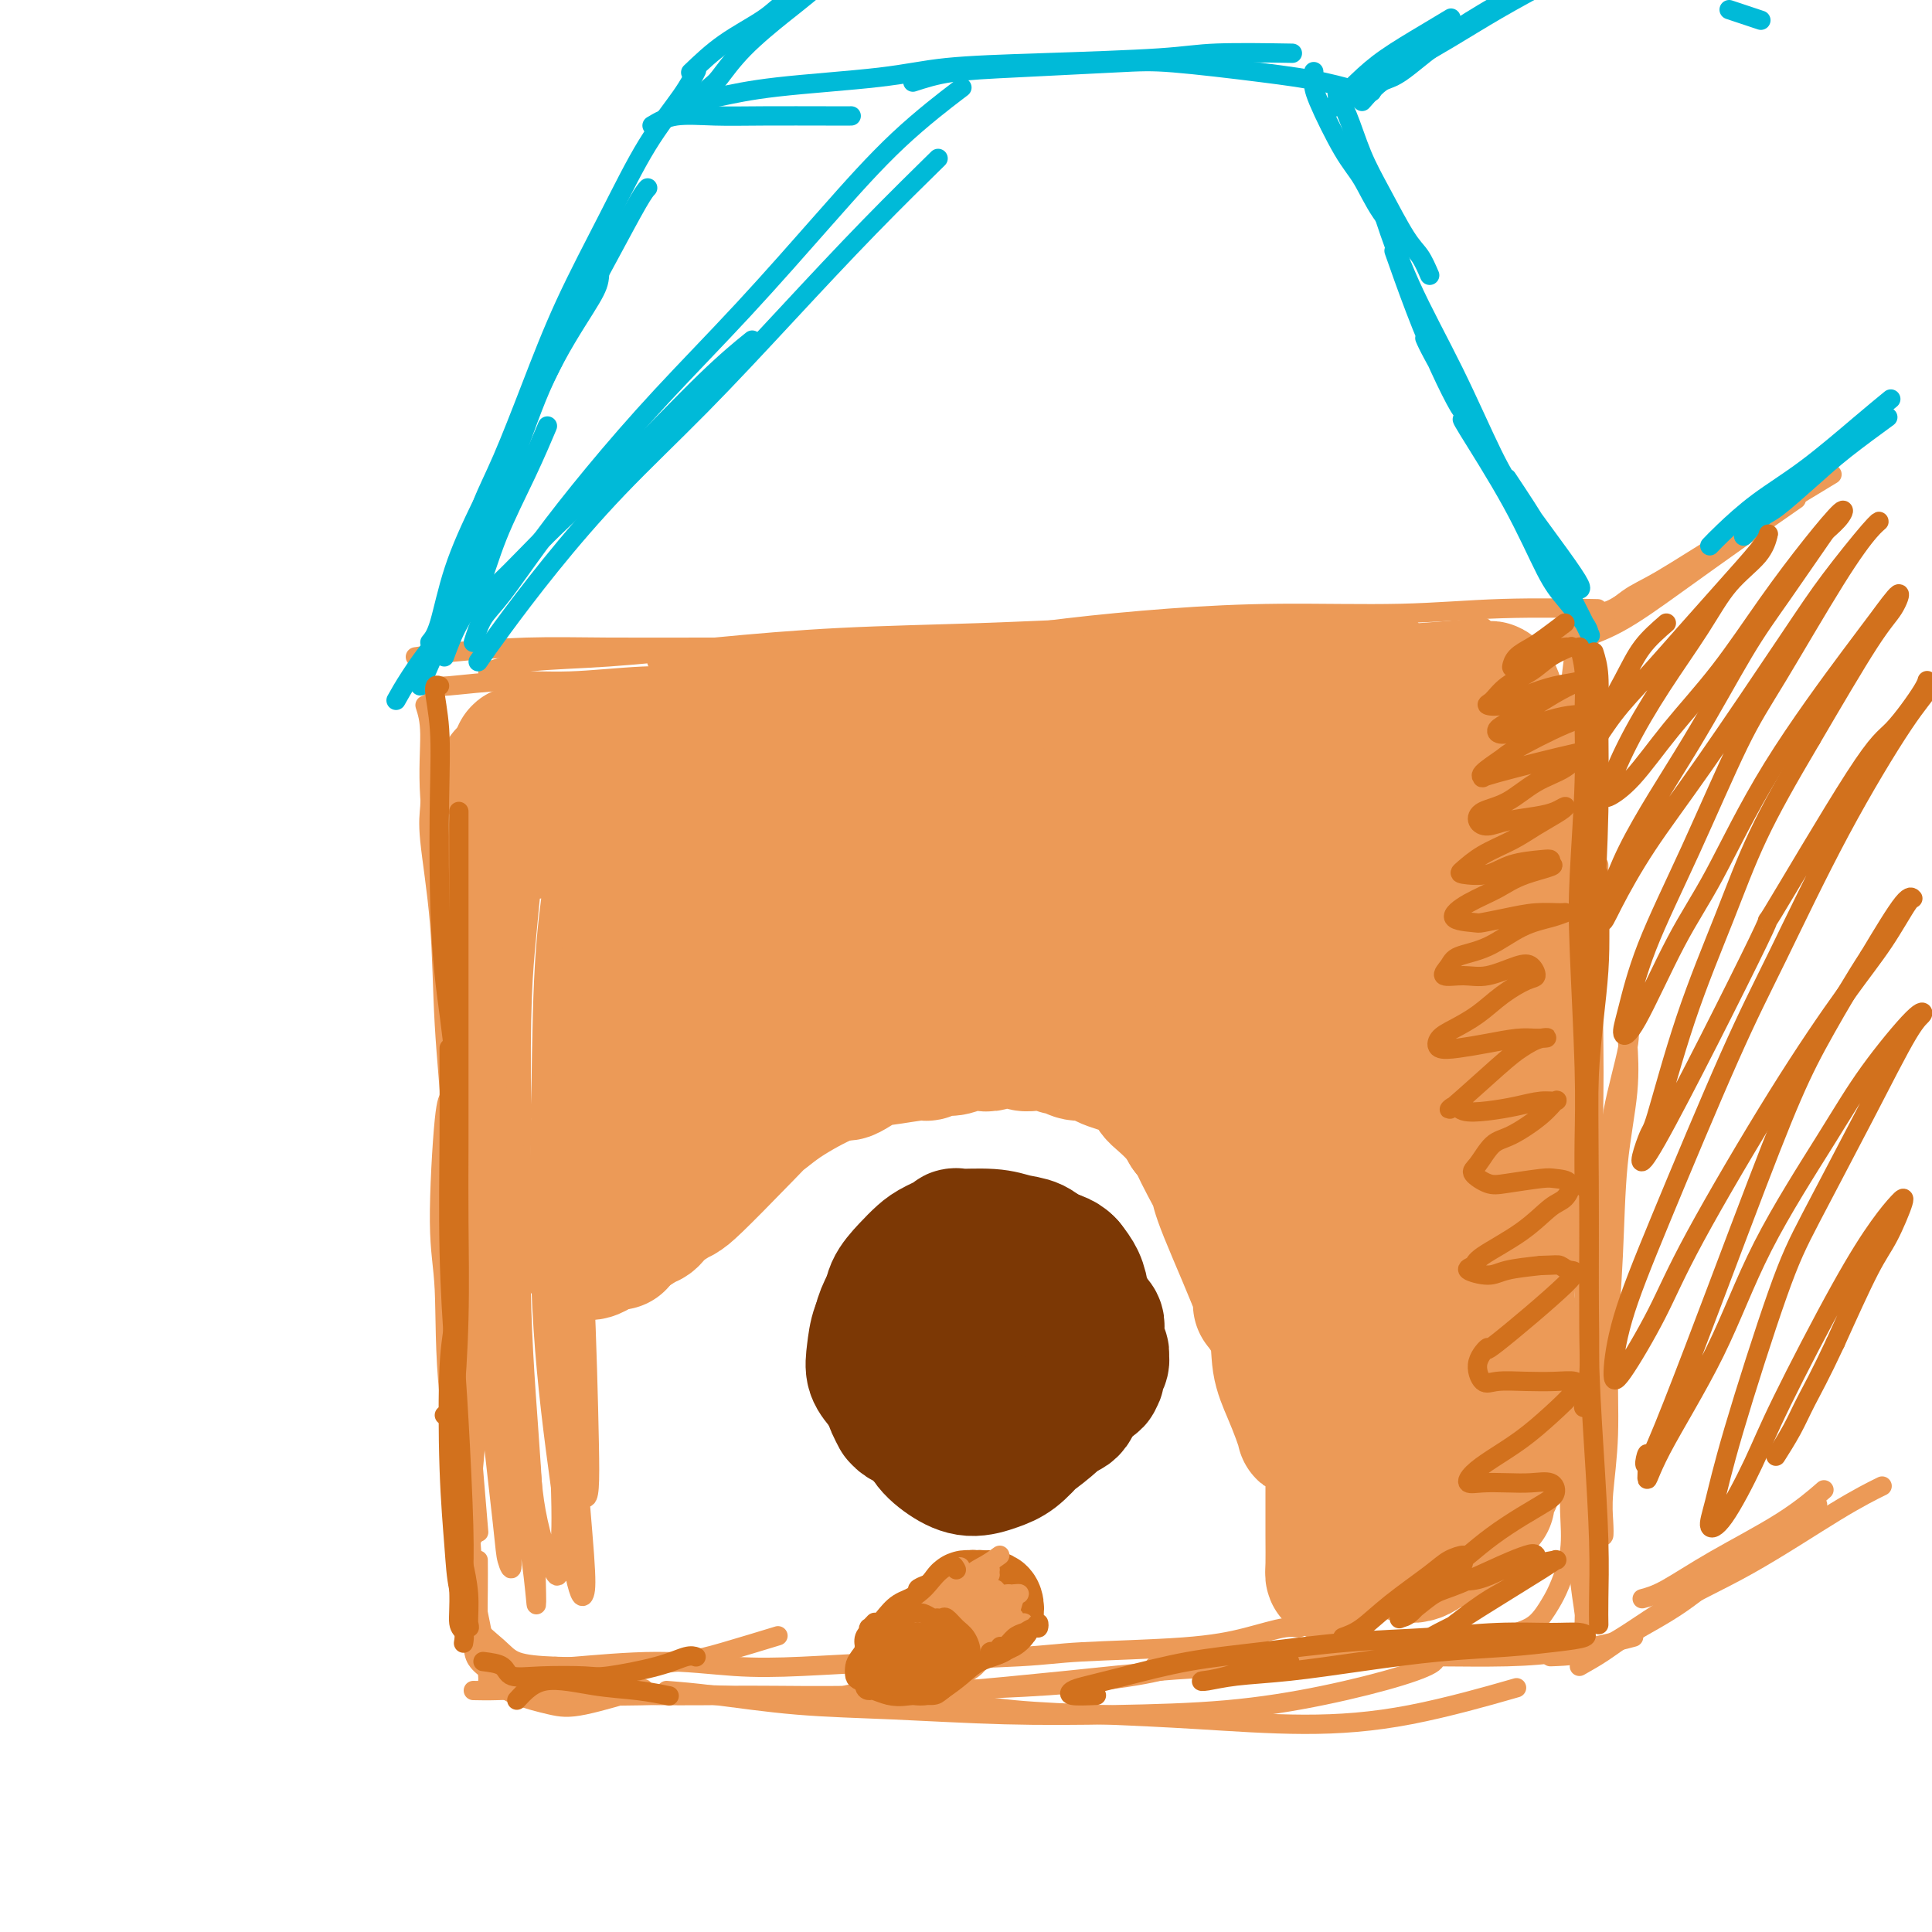 <svg viewBox='0 0 400 400' version='1.1' xmlns='http://www.w3.org/2000/svg' xmlns:xlink='http://www.w3.org/1999/xlink'><g fill='none' stroke='rgb(236,154,87)' stroke-width='4' stroke-linecap='round' stroke-linejoin='round'><path d='M101,160c-0.453,1.743 -0.906,3.485 -1,6c-0.094,2.515 0.171,5.802 0,10c-0.171,4.198 -0.778,9.307 -1,15c-0.222,5.693 -0.060,11.969 0,20c0.060,8.031 0.016,17.816 0,23c-0.016,5.184 -0.005,5.767 0,6c0.005,0.233 0.002,0.117 0,0'/><path d='M95,158c0.115,3.698 0.230,7.397 0,12c-0.230,4.603 -0.804,10.111 -1,17c-0.196,6.889 -0.014,15.158 0,24c0.014,8.842 -0.141,18.257 0,27c0.141,8.743 0.576,16.816 1,24c0.424,7.184 0.835,13.481 1,16c0.165,2.519 0.082,1.259 0,0'/><path d='M97,165c0.409,0.537 0.817,1.075 1,3c0.183,1.925 0.139,5.239 0,10c-0.139,4.761 -0.373,10.971 -1,18c-0.627,7.029 -1.646,14.877 -2,23c-0.354,8.123 -0.042,16.522 0,27c0.042,10.478 -0.185,23.035 0,30c0.185,6.965 0.780,8.337 1,12c0.220,3.663 0.063,9.618 0,12c-0.063,2.382 -0.031,1.191 0,0'/><path d='M99,180c-0.015,1.414 -0.029,2.827 0,5c0.029,2.173 0.102,5.105 0,9c-0.102,3.895 -0.378,8.754 -1,15c-0.622,6.246 -1.588,13.879 -2,24c-0.412,10.121 -0.268,22.731 0,33c0.268,10.269 0.659,18.196 1,24c0.341,5.804 0.630,9.486 1,14c0.370,4.514 0.820,9.861 1,12c0.180,2.139 0.090,1.069 0,0'/><path d='M99,199c0.099,1.003 0.199,2.007 0,5c-0.199,2.993 -0.695,7.976 -1,12c-0.305,4.024 -0.418,7.087 -1,15c-0.582,7.913 -1.634,20.674 -2,31c-0.366,10.326 -0.046,18.217 0,24c0.046,5.783 -0.184,9.457 0,15c0.184,5.543 0.780,12.954 1,17c0.220,4.046 0.063,4.727 0,5c-0.063,0.273 -0.031,0.136 0,0'/><path d='M101,222c-0.219,4.857 -0.438,9.715 -1,15c-0.562,5.285 -1.467,10.999 -2,18c-0.533,7.001 -0.693,15.289 -1,23c-0.307,7.711 -0.762,14.846 -1,22c-0.238,7.154 -0.260,14.326 0,19c0.260,4.674 0.802,6.851 1,10c0.198,3.149 0.053,7.271 0,8c-0.053,0.729 -0.015,-1.935 0,-3c0.015,-1.065 0.008,-0.533 0,0'/><path d='M99,269c0.005,1.708 0.011,3.416 0,4c-0.011,0.584 -0.037,0.043 0,2c0.037,1.957 0.139,6.411 0,12c-0.139,5.589 -0.518,12.313 -1,17c-0.482,4.687 -1.068,7.337 -1,12c0.068,4.663 0.789,11.341 1,16c0.211,4.659 -0.088,7.300 0,9c0.088,1.700 0.562,2.458 1,3c0.438,0.542 0.839,0.869 1,1c0.161,0.131 0.080,0.065 0,0'/><path d='M99,323c0.011,1.882 0.022,3.764 0,6c-0.022,2.236 -0.079,4.826 0,7c0.079,2.174 0.292,3.930 1,6c0.708,2.070 1.911,4.452 3,6c1.089,1.548 2.062,2.260 4,3c1.938,0.740 4.839,1.508 7,2c2.161,0.492 3.582,0.709 7,0c3.418,-0.709 8.834,-2.346 11,-3c2.166,-0.654 1.083,-0.327 0,0'/><path d='M98,350c1.451,0.030 2.901,0.060 5,0c2.099,-0.060 4.846,-0.208 8,0c3.154,0.208 6.715,0.774 11,1c4.285,0.226 9.292,0.111 14,0c4.708,-0.111 9.116,-0.219 14,0c4.884,0.219 10.245,0.766 15,1c4.755,0.234 8.903,0.156 13,0c4.097,-0.156 8.141,-0.388 12,-1c3.859,-0.612 7.531,-1.603 9,-2c1.469,-0.397 0.734,-0.198 0,0'/><path d='M106,349c4.537,0.308 9.074,0.615 14,1c4.926,0.385 10.240,0.847 16,1c5.760,0.153 11.965,-0.003 19,0c7.035,0.003 14.898,0.165 22,0c7.102,-0.165 13.442,-0.658 20,-1c6.558,-0.342 13.335,-0.535 20,-1c6.665,-0.465 13.217,-1.202 18,-2c4.783,-0.798 7.795,-1.657 9,-2c1.205,-0.343 0.602,-0.172 0,0'/><path d='M138,350c2.760,0.219 5.521,0.437 10,1c4.479,0.563 10.677,1.470 17,2c6.323,0.530 12.770,0.684 20,1c7.230,0.316 15.243,0.794 23,1c7.757,0.206 15.258,0.140 23,0c7.742,-0.140 15.727,-0.354 23,-1c7.273,-0.646 13.836,-1.726 20,-3c6.164,-1.274 11.931,-2.744 16,-4c4.069,-1.256 6.442,-2.300 7,-3c0.558,-0.700 -0.698,-1.057 -1,-1c-0.302,0.057 0.349,0.529 1,1'/><path d='M184,350c3.908,0.644 7.816,1.287 12,2c4.184,0.713 8.643,1.495 14,2c5.357,0.505 11.610,0.733 18,1c6.390,0.267 12.917,0.571 20,1c7.083,0.429 14.723,0.981 22,1c7.277,0.019 14.190,-0.495 22,-2c7.810,-1.505 16.517,-4.001 20,-5c3.483,-0.999 1.741,-0.499 0,0'/><path d='M88,146c0.481,1.503 0.962,3.005 1,6c0.038,2.995 -0.366,7.482 0,13c0.366,5.518 1.503,12.065 2,19c0.497,6.935 0.354,14.257 1,22c0.646,7.743 2.082,15.906 3,23c0.918,7.094 1.318,13.118 2,19c0.682,5.882 1.645,11.622 2,14c0.355,2.378 0.101,1.394 0,1c-0.101,-0.394 -0.051,-0.197 0,0'/><path d='M89,162c0.056,1.705 0.112,3.409 0,5c-0.112,1.591 -0.391,3.068 0,7c0.391,3.932 1.452,10.320 2,17c0.548,6.680 0.581,13.651 1,21c0.419,7.349 1.222,15.077 2,26c0.778,10.923 1.529,25.042 2,34c0.471,8.958 0.662,12.754 1,18c0.338,5.246 0.823,11.942 1,17c0.177,5.058 0.048,8.477 0,10c-0.048,1.523 -0.014,1.149 0,1c0.014,-0.149 0.007,-0.075 0,0'/><path d='M93,221c0.075,2.527 0.149,5.055 0,6c-0.149,0.945 -0.523,0.308 -1,5c-0.477,4.692 -1.058,14.714 -1,21c0.058,6.286 0.754,8.835 1,14c0.246,5.165 0.042,12.947 1,22c0.958,9.053 3.080,19.378 4,26c0.920,6.622 0.639,9.539 1,13c0.361,3.461 1.365,7.464 2,11c0.635,3.536 0.902,6.606 1,8c0.098,1.394 0.028,1.113 0,1c-0.028,-0.113 -0.014,-0.056 0,0'/><path d='M97,330c-0.066,2.053 -0.131,4.106 1,6c1.131,1.894 3.459,3.629 5,5c1.541,1.371 2.296,2.377 4,3c1.704,0.623 4.357,0.864 8,1c3.643,0.136 8.277,0.169 13,0c4.723,-0.169 9.534,-0.540 13,-1c3.466,-0.460 5.587,-1.008 9,-2c3.413,-0.992 8.118,-2.426 10,-3c1.882,-0.574 0.941,-0.287 0,0'/><path d='M115,345c0.167,0.142 0.335,0.284 4,0c3.665,-0.284 10.829,-0.993 17,-1c6.171,-0.007 11.350,0.689 16,1c4.650,0.311 8.771,0.239 14,0c5.229,-0.239 11.568,-0.644 20,-1c8.432,-0.356 18.959,-0.664 25,-1c6.041,-0.336 7.598,-0.702 13,-1c5.402,-0.298 14.649,-0.528 21,-1c6.351,-0.472 9.807,-1.184 13,-2c3.193,-0.816 6.124,-1.734 8,-2c1.876,-0.266 2.697,0.121 3,0c0.303,-0.121 0.086,-0.749 0,-1c-0.086,-0.251 -0.043,-0.126 0,0'/><path d='M198,347c-5.476,1.211 -10.952,2.423 -15,3c-4.048,0.577 -6.668,0.520 -8,1c-1.332,0.480 -1.375,1.496 -1,2c0.375,0.504 1.168,0.496 4,0c2.832,-0.496 7.705,-1.480 11,-2c3.295,-0.520 5.014,-0.577 10,-1c4.986,-0.423 13.241,-1.213 21,-2c7.759,-0.787 15.023,-1.573 20,-2c4.977,-0.427 7.669,-0.495 14,-1c6.331,-0.505 16.303,-1.445 24,-2c7.697,-0.555 13.121,-0.723 17,-1c3.879,-0.277 6.215,-0.662 10,-1c3.785,-0.338 9.019,-0.630 12,-1c2.981,-0.370 3.709,-0.820 4,-1c0.291,-0.180 0.146,-0.090 0,0'/><path d='M239,345c1.686,-0.309 3.371,-0.619 4,-1c0.629,-0.381 0.201,-0.834 2,-1c1.799,-0.166 5.824,-0.044 10,0c4.176,0.044 8.503,0.010 13,0c4.497,-0.010 9.165,0.005 14,0c4.835,-0.005 9.839,-0.029 15,0c5.161,0.029 10.480,0.113 15,0c4.520,-0.113 8.243,-0.422 12,-1c3.757,-0.578 7.550,-1.425 10,-2c2.450,-0.575 3.557,-0.879 4,-1c0.443,-0.121 0.221,-0.061 0,0'/><path d='M314,338c1.395,-0.471 2.791,-0.941 4,-2c1.209,-1.059 2.233,-2.706 3,-4c0.767,-1.294 1.277,-2.235 2,-4c0.723,-1.765 1.659,-4.354 2,-7c0.341,-2.646 0.088,-5.350 0,-8c-0.088,-2.650 -0.009,-5.245 0,-9c0.009,-3.755 -0.050,-8.669 0,-13c0.050,-4.331 0.210,-8.078 0,-12c-0.210,-3.922 -0.788,-8.018 -1,-11c-0.212,-2.982 -0.057,-4.851 0,-6c0.057,-1.149 0.015,-1.579 0,-2c-0.015,-0.421 -0.004,-0.835 0,-1c0.004,-0.165 0.002,-0.083 0,0'/><path d='M326,294c-0.121,1.505 -0.243,3.010 0,7c0.243,3.990 0.850,10.465 1,15c0.150,4.535 -0.156,7.130 0,10c0.156,2.870 0.773,6.015 1,8c0.227,1.985 0.065,2.810 0,3c-0.065,0.190 -0.033,-0.254 0,-1c0.033,-0.746 0.067,-1.794 0,-5c-0.067,-3.206 -0.235,-8.571 0,-14c0.235,-5.429 0.873,-10.923 1,-17c0.127,-6.077 -0.256,-12.737 0,-19c0.256,-6.263 1.151,-12.128 2,-19c0.849,-6.872 1.653,-14.751 2,-20c0.347,-5.249 0.238,-7.867 1,-12c0.762,-4.133 2.393,-9.781 3,-13c0.607,-3.219 0.188,-4.010 0,-4c-0.188,0.010 -0.145,0.819 0,3c0.145,2.181 0.394,5.733 0,10c-0.394,4.267 -1.430,9.249 -2,15c-0.570,5.751 -0.675,12.271 -1,19c-0.325,6.729 -0.871,13.669 -1,20c-0.129,6.331 0.160,12.055 0,17c-0.160,4.945 -0.769,9.110 -1,12c-0.231,2.890 -0.085,4.504 0,6c0.085,1.496 0.110,2.874 0,3c-0.110,0.126 -0.356,-1.002 -1,-3c-0.644,-1.998 -1.687,-4.868 -2,-9c-0.313,-4.132 0.104,-9.527 0,-16c-0.104,-6.473 -0.729,-14.024 -1,-22c-0.271,-7.976 -0.188,-16.378 0,-25c0.188,-8.622 0.482,-17.463 1,-25c0.518,-7.537 1.259,-13.768 2,-20'/><path d='M331,198c0.463,-13.205 0.120,-11.217 0,-12c-0.120,-0.783 -0.018,-4.336 0,-6c0.018,-1.664 -0.049,-1.439 0,0c0.049,1.439 0.213,4.092 0,8c-0.213,3.908 -0.804,9.072 -1,15c-0.196,5.928 0.002,12.620 0,19c-0.002,6.380 -0.205,12.450 0,18c0.205,5.550 0.817,10.582 1,15c0.183,4.418 -0.064,8.221 0,11c0.064,2.779 0.438,4.533 0,5c-0.438,0.467 -1.687,-0.355 -2,-2c-0.313,-1.645 0.311,-4.114 0,-7c-0.311,-2.886 -1.559,-6.189 -2,-13c-0.441,-6.811 -0.077,-17.130 0,-24c0.077,-6.870 -0.133,-10.291 0,-16c0.133,-5.709 0.610,-13.705 1,-20c0.390,-6.295 0.694,-10.890 1,-15c0.306,-4.110 0.615,-7.737 1,-10c0.385,-2.263 0.847,-3.162 1,-4c0.153,-0.838 -0.001,-1.614 0,-1c0.001,0.614 0.158,2.619 0,6c-0.158,3.381 -0.630,8.139 -1,13c-0.370,4.861 -0.639,9.824 -1,15c-0.361,5.176 -0.815,10.565 -1,15c-0.185,4.435 -0.102,7.917 0,10c0.102,2.083 0.224,2.768 0,3c-0.224,0.232 -0.792,0.011 -1,-2c-0.208,-2.011 -0.056,-5.811 0,-8c0.056,-2.189 0.016,-2.768 0,-3c-0.016,-0.232 -0.008,-0.116 0,0'/><path d='M88,142c1.052,0.121 2.105,0.242 5,0c2.895,-0.242 7.633,-0.849 12,-1c4.367,-0.151 8.362,0.152 13,0c4.638,-0.152 9.920,-0.759 15,-1c5.080,-0.241 9.960,-0.116 15,0c5.040,0.116 10.242,0.224 14,0c3.758,-0.224 6.074,-0.778 7,-1c0.926,-0.222 0.463,-0.111 0,0'/><path d='M86,136c2.065,-0.309 4.129,-0.618 8,-1c3.871,-0.382 9.548,-0.835 15,-1c5.452,-0.165 10.679,-0.040 17,0c6.321,0.040 13.736,-0.003 21,0c7.264,0.003 14.378,0.053 22,0c7.622,-0.053 15.752,-0.210 23,0c7.248,0.210 13.613,0.788 20,1c6.387,0.212 12.797,0.057 17,0c4.203,-0.057 6.201,-0.016 7,0c0.799,0.016 0.400,0.008 0,0'/><path d='M101,139c2.499,-0.778 4.998,-1.556 9,-2c4.002,-0.444 9.506,-0.553 16,-1c6.494,-0.447 13.976,-1.231 22,-2c8.024,-0.769 16.590,-1.523 26,-2c9.410,-0.477 19.664,-0.678 29,-1c9.336,-0.322 17.753,-0.766 26,-1c8.247,-0.234 16.324,-0.259 23,0c6.676,0.259 11.951,0.800 16,1c4.049,0.200 6.871,0.057 8,0c1.129,-0.057 0.564,-0.029 0,0'/><path d='M136,137c3.086,-0.331 6.172,-0.662 12,-1c5.828,-0.338 14.399,-0.682 23,-1c8.601,-0.318 17.231,-0.610 26,-1c8.769,-0.390 17.675,-0.879 27,-1c9.325,-0.121 19.068,0.125 28,0c8.932,-0.125 17.054,-0.621 24,-1c6.946,-0.379 12.716,-0.640 18,-1c5.284,-0.360 10.081,-0.817 12,-1c1.919,-0.183 0.959,-0.091 0,0'/><path d='M198,133c2.178,-0.248 4.355,-0.496 8,-1c3.645,-0.504 8.756,-1.263 15,-2c6.244,-0.737 13.620,-1.451 21,-2c7.380,-0.549 14.765,-0.932 23,-1c8.235,-0.068 17.321,0.178 25,0c7.679,-0.178 13.952,-0.779 21,-1c7.048,-0.221 14.871,-0.063 18,0c3.129,0.063 1.565,0.032 0,0'/><path d='M260,129c3.815,0.030 7.631,0.060 11,0c3.369,-0.060 6.292,-0.208 10,0c3.708,0.208 8.202,0.774 10,1c1.798,0.226 0.899,0.113 0,0'/><path d='M327,129c-0.309,1.703 -0.619,3.405 -1,6c-0.381,2.595 -0.834,6.081 -1,9c-0.166,2.919 -0.044,5.270 0,12c0.044,6.730 0.012,17.838 0,27c-0.012,9.162 -0.003,16.378 0,22c0.003,5.622 0.001,9.651 0,16c-0.001,6.349 -0.000,15.017 0,19c0.000,3.983 0.000,3.281 0,3c-0.000,-0.281 -0.000,-0.140 0,0'/><path d='M322,152c-0.025,1.171 -0.050,2.343 0,4c0.050,1.657 0.176,3.800 0,7c-0.176,3.200 -0.653,7.458 -1,14c-0.347,6.542 -0.562,15.369 0,25c0.562,9.631 1.902,20.067 3,30c1.098,9.933 1.954,19.364 3,28c1.046,8.636 2.282,16.479 3,22c0.718,5.521 0.920,8.720 1,10c0.080,1.280 0.040,0.640 0,0'/><path d='M329,135c-0.076,-1.599 -0.152,-3.198 0,-4c0.152,-0.802 0.533,-0.806 2,-2c1.467,-1.194 4.021,-3.578 6,-5c1.979,-1.422 3.384,-1.881 7,-4c3.616,-2.119 9.443,-5.898 13,-8c3.557,-2.102 4.842,-2.527 5,-3c0.158,-0.473 -0.812,-0.992 -1,-1c-0.188,-0.008 0.406,0.496 1,1'/><path d='M325,133c3.212,-1.032 6.424,-2.064 10,-4c3.576,-1.936 7.515,-4.777 12,-8c4.485,-3.223 9.515,-6.829 14,-10c4.485,-3.171 8.424,-5.906 10,-7c1.576,-1.094 0.788,-0.547 0,0'/><path d='M331,127c0.980,-0.239 1.960,-0.479 3,-1c1.040,-0.521 2.141,-1.325 5,-3c2.859,-1.675 7.478,-4.222 12,-7c4.522,-2.778 8.948,-5.786 14,-9c5.052,-3.214 10.729,-6.632 13,-8c2.271,-1.368 1.135,-0.684 0,0'/><path d='M327,345c1.671,-0.944 3.342,-1.889 5,-3c1.658,-1.111 3.303,-2.390 6,-4c2.697,-1.610 6.446,-3.553 10,-6c3.554,-2.447 6.911,-5.398 11,-8c4.089,-2.602 8.909,-4.854 12,-7c3.091,-2.146 4.455,-4.184 5,-5c0.545,-0.816 0.273,-0.408 0,0'/><path d='M321,343c3.566,-0.134 7.132,-0.268 11,-2c3.868,-1.732 8.039,-5.064 13,-8c4.961,-2.936 10.711,-5.478 17,-9c6.289,-3.522 13.116,-8.025 18,-11c4.884,-2.975 7.824,-4.421 9,-5c1.176,-0.579 0.588,-0.289 0,0'/><path d='M340,331c1.341,-0.360 2.683,-0.721 5,-2c2.317,-1.279 5.611,-3.477 10,-6c4.389,-2.523 9.874,-5.372 14,-8c4.126,-2.628 6.893,-5.037 8,-6c1.107,-0.963 0.553,-0.482 0,0'/></g>
<g fill='none' stroke='rgb(0,186,216)' stroke-width='4' stroke-linecap='round' stroke-linejoin='round'><path d='M82,145c0.736,-1.322 1.472,-2.645 3,-5c1.528,-2.355 3.847,-5.744 7,-9c3.153,-3.256 7.140,-6.379 11,-10c3.860,-3.621 7.592,-7.738 12,-12c4.408,-4.262 9.491,-8.668 15,-14c5.509,-5.332 11.445,-11.589 16,-16c4.555,-4.411 7.730,-6.974 9,-8c1.270,-1.026 0.635,-0.513 0,0'/><path d='M99,137c1.299,-1.867 2.597,-3.733 5,-7c2.403,-3.267 5.909,-7.934 10,-13c4.091,-5.066 8.765,-10.529 14,-16c5.235,-5.471 11.030,-10.949 17,-17c5.970,-6.051 12.116,-12.673 18,-19c5.884,-6.327 11.507,-12.357 17,-18c5.493,-5.643 10.855,-10.898 13,-13c2.145,-2.102 1.072,-1.051 0,0'/><path d='M98,133c0.568,-1.794 1.137,-3.587 2,-5c0.863,-1.413 2.021,-2.444 4,-5c1.979,-2.556 4.777,-6.637 8,-11c3.223,-4.363 6.869,-9.008 11,-14c4.131,-4.992 8.748,-10.330 14,-16c5.252,-5.670 11.139,-11.671 17,-18c5.861,-6.329 11.695,-12.985 17,-19c5.305,-6.015 10.082,-11.389 15,-16c4.918,-4.611 9.977,-8.460 12,-10c2.023,-1.540 1.012,-0.770 0,0'/><path d='M326,125c1.264,2.509 2.528,5.017 3,6c0.472,0.983 0.151,0.439 0,0c-0.151,-0.439 -0.133,-0.774 -1,-2c-0.867,-1.226 -2.621,-3.344 -4,-5c-1.379,-1.656 -2.383,-2.850 -4,-6c-1.617,-3.150 -3.846,-8.257 -7,-14c-3.154,-5.743 -7.234,-12.123 -9,-15c-1.766,-2.877 -1.219,-2.251 -1,-2c0.219,0.251 0.109,0.125 0,0'/><path d='M312,99c2.733,4.113 5.467,8.226 7,11c1.533,2.774 1.867,4.208 3,6c1.133,1.792 3.066,3.941 4,5c0.934,1.059 0.868,1.027 1,1c0.132,-0.027 0.462,-0.049 0,-1c-0.462,-0.951 -1.714,-2.831 -4,-6c-2.286,-3.169 -5.604,-7.629 -8,-11c-2.396,-3.371 -3.868,-5.655 -6,-10c-2.132,-4.345 -4.922,-10.752 -8,-17c-3.078,-6.248 -6.444,-12.336 -9,-18c-2.556,-5.664 -4.302,-10.904 -5,-13c-0.698,-2.096 -0.349,-1.048 0,0'/><path d='M295,70c0.311,0.728 0.622,1.456 2,4c1.378,2.544 3.822,6.904 5,9c1.178,2.096 1.089,1.930 1,2c-0.089,0.070 -0.179,0.378 -1,-1c-0.821,-1.378 -2.375,-4.442 -4,-8c-1.625,-3.558 -3.322,-7.612 -5,-12c-1.678,-4.388 -3.337,-9.111 -4,-11c-0.663,-1.889 -0.332,-0.945 0,0'/><path d='M296,57c-0.630,-1.461 -1.260,-2.922 -2,-4c-0.740,-1.078 -1.589,-1.774 -3,-4c-1.411,-2.226 -3.383,-5.984 -5,-9c-1.617,-3.016 -2.878,-5.292 -4,-8c-1.122,-2.708 -2.105,-5.850 -3,-8c-0.895,-2.150 -1.703,-3.310 -2,-4c-0.297,-0.690 -0.085,-0.912 0,-1c0.085,-0.088 0.042,-0.044 0,0'/><path d='M292,51c-2.166,-2.274 -4.332,-4.548 -6,-7c-1.668,-2.452 -2.839,-5.081 -4,-7c-1.161,-1.919 -2.311,-3.127 -4,-6c-1.689,-2.873 -3.917,-7.409 -5,-10c-1.083,-2.591 -1.022,-3.236 -1,-4c0.022,-0.764 0.006,-1.647 0,-2c-0.006,-0.353 -0.003,-0.177 0,0'/><path d='M275,23c2.059,-2.097 4.118,-4.195 6,-6c1.882,-1.805 3.587,-3.319 6,-5c2.413,-1.681 5.534,-3.530 8,-5c2.466,-1.470 4.276,-2.563 5,-3c0.724,-0.437 0.362,-0.219 0,0'/><path d='M277,21c1.612,-0.423 3.224,-0.845 4,-1c0.776,-0.155 0.717,-0.042 2,-1c1.283,-0.958 3.907,-2.986 7,-5c3.093,-2.014 6.654,-4.014 10,-6c3.346,-1.986 6.478,-3.958 10,-6c3.522,-2.042 7.435,-4.155 9,-5c1.565,-0.845 0.783,-0.423 0,0'/><path d='M282,21c1.442,-1.632 2.884,-3.263 4,-4c1.116,-0.737 1.908,-0.579 4,-2c2.092,-1.421 5.486,-4.419 9,-7c3.514,-2.581 7.148,-4.743 11,-7c3.852,-2.257 7.922,-4.608 11,-6c3.078,-1.392 5.165,-1.826 6,-2c0.835,-0.174 0.417,-0.087 0,0'/><path d='M361,111c1.524,-1.610 3.047,-3.221 4,-4c0.953,-0.779 1.335,-0.728 3,-2c1.665,-1.272 4.611,-3.867 7,-6c2.389,-2.133 4.220,-3.805 7,-6c2.780,-2.195 6.509,-4.913 8,-6c1.491,-1.087 0.746,-0.544 0,0'/><path d='M354,113c0.702,-0.738 1.404,-1.477 3,-3c1.596,-1.523 4.085,-3.831 7,-6c2.915,-2.169 6.256,-4.200 10,-7c3.744,-2.800 7.893,-6.369 11,-9c3.107,-2.631 5.174,-4.323 6,-5c0.826,-0.677 0.413,-0.338 0,0'/><path d='M358,2c2.500,0.833 5.000,1.667 6,2c1.000,0.333 0.500,0.167 0,0'/><path d='M92,136c0.896,-2.413 1.792,-4.826 3,-7c1.208,-2.174 2.727,-4.107 4,-7c1.273,-2.893 2.300,-6.744 4,-11c1.700,-4.256 4.073,-8.915 6,-13c1.927,-4.085 3.408,-7.596 4,-9c0.592,-1.404 0.296,-0.702 0,0'/><path d='M87,142c2.028,-4.615 4.055,-9.231 6,-14c1.945,-4.769 3.807,-9.692 6,-15c2.193,-5.308 4.717,-11.001 7,-17c2.283,-5.999 4.324,-12.304 7,-18c2.676,-5.696 5.985,-10.785 8,-14c2.015,-3.215 2.735,-4.558 3,-6c0.265,-1.442 0.076,-2.983 0,-3c-0.076,-0.017 -0.038,1.492 0,3'/><path d='M89,133c0.630,-0.755 1.260,-1.511 2,-4c0.740,-2.489 1.588,-6.712 3,-11c1.412,-4.288 3.386,-8.640 6,-14c2.614,-5.360 5.867,-11.727 9,-18c3.133,-6.273 6.146,-12.452 9,-18c2.854,-5.548 5.548,-10.467 8,-15c2.452,-4.533 4.660,-8.682 6,-11c1.340,-2.318 1.811,-2.805 2,-3c0.189,-0.195 0.094,-0.097 0,0'/><path d='M99,109c0.111,-1.443 0.221,-2.886 1,-5c0.779,-2.114 2.225,-4.901 4,-9c1.775,-4.099 3.879,-9.512 6,-15c2.121,-5.488 4.261,-11.051 7,-17c2.739,-5.949 6.079,-12.285 9,-18c2.921,-5.715 5.422,-10.810 8,-15c2.578,-4.190 5.233,-7.474 7,-10c1.767,-2.526 2.648,-4.293 3,-5c0.352,-0.707 0.176,-0.353 0,0'/><path d='M135,26c1.416,-0.845 2.832,-1.691 5,-2c2.168,-0.309 5.089,-0.083 8,0c2.911,0.083 5.811,0.022 10,0c4.189,-0.022 9.666,-0.006 13,0c3.334,0.006 4.524,0.002 5,0c0.476,-0.002 0.238,-0.001 0,0'/><path d='M143,21c1.731,-0.242 3.462,-0.485 6,-1c2.538,-0.515 5.882,-1.304 12,-2c6.118,-0.696 15.011,-1.301 21,-2c5.989,-0.699 9.075,-1.494 14,-2c4.925,-0.506 11.690,-0.724 20,-1c8.310,-0.276 18.166,-0.610 24,-1c5.834,-0.390 7.648,-0.836 12,-1c4.352,-0.164 11.244,-0.047 14,0c2.756,0.047 1.378,0.023 0,0'/><path d='M189,17c2.338,-0.759 4.676,-1.518 8,-2c3.324,-0.482 7.635,-0.688 14,-1c6.365,-0.312 14.784,-0.731 20,-1c5.216,-0.269 7.230,-0.387 12,0c4.770,0.387 12.298,1.281 18,2c5.702,0.719 9.580,1.265 13,2c3.420,0.735 6.382,1.659 8,2c1.618,0.341 1.891,0.097 2,0c0.109,-0.097 0.055,-0.049 0,0'/><path d='M143,22c1.559,-1.596 3.118,-3.191 4,-4c0.882,-0.809 1.087,-0.831 2,-2c0.913,-1.169 2.533,-3.486 5,-6c2.467,-2.514 5.782,-5.223 8,-7c2.218,-1.777 3.340,-2.620 5,-4c1.660,-1.380 3.857,-3.298 5,-4c1.143,-0.702 1.231,-0.189 1,0c-0.231,0.189 -0.780,0.054 -1,0c-0.220,-0.054 -0.110,-0.027 0,0'/><path d='M143,15c2.156,-2.059 4.313,-4.118 7,-6c2.687,-1.882 5.906,-3.587 8,-5c2.094,-1.413 3.064,-2.534 5,-4c1.936,-1.466 4.839,-3.276 6,-4c1.161,-0.724 0.581,-0.362 0,0'/></g>
<g fill='none' stroke='rgb(210,113,29)' stroke-width='28' stroke-linecap='round' stroke-linejoin='round'><path d='M201,293c1.908,1.299 3.815,2.597 5,3c1.185,0.403 1.646,-0.090 2,-1c0.354,-0.910 0.601,-2.236 1,-3c0.399,-0.764 0.949,-0.965 1,-2c0.051,-1.035 -0.399,-2.902 -1,-4c-0.601,-1.098 -1.355,-1.427 -2,-2c-0.645,-0.573 -1.182,-1.392 -2,-2c-0.818,-0.608 -1.918,-1.007 -3,-1c-1.082,0.007 -2.145,0.421 -3,1c-0.855,0.579 -1.502,1.324 -2,2c-0.498,0.676 -0.847,1.285 -1,2c-0.153,0.715 -0.110,1.537 0,3c0.110,1.463 0.287,3.566 1,5c0.713,1.434 1.963,2.197 3,3c1.037,0.803 1.861,1.646 3,2c1.139,0.354 2.593,0.220 4,0c1.407,-0.220 2.768,-0.527 4,-1c1.232,-0.473 2.335,-1.112 3,-2c0.665,-0.888 0.891,-2.024 1,-3c0.109,-0.976 0.102,-1.792 0,-3c-0.102,-1.208 -0.299,-2.807 -1,-4c-0.701,-1.193 -1.907,-1.980 -3,-3c-1.093,-1.020 -2.075,-2.273 -3,-3c-0.925,-0.727 -1.795,-0.927 -3,-1c-1.205,-0.073 -2.746,-0.020 -4,0c-1.254,0.020 -2.222,0.005 -3,0c-0.778,-0.005 -1.365,-0.002 -2,1c-0.635,1.002 -1.317,3.001 -2,5'/><path d='M194,285c-0.880,1.375 -1.081,1.814 -1,3c0.081,1.186 0.442,3.120 1,5c0.558,1.880 1.311,3.705 2,5c0.689,1.295 1.315,2.058 3,3c1.685,0.942 4.430,2.062 6,2c1.570,-0.062 1.963,-1.306 3,-2c1.037,-0.694 2.716,-0.837 4,-2c1.284,-1.163 2.172,-3.347 3,-5c0.828,-1.653 1.598,-2.775 2,-4c0.402,-1.225 0.438,-2.552 0,-4c-0.438,-1.448 -1.351,-3.017 -2,-4c-0.649,-0.983 -1.035,-1.381 -2,-2c-0.965,-0.619 -2.510,-1.458 -4,-2c-1.490,-0.542 -2.924,-0.788 -4,-1c-1.076,-0.212 -1.793,-0.392 -3,0c-1.207,0.392 -2.905,1.356 -4,2c-1.095,0.644 -1.589,0.968 -2,2c-0.411,1.032 -0.739,2.771 -1,4c-0.261,1.229 -0.455,1.946 0,3c0.455,1.054 1.559,2.444 2,3c0.441,0.556 0.221,0.278 0,0'/></g>
<g fill='none' stroke='rgb(124,56,5)' stroke-width='28' stroke-linecap='round' stroke-linejoin='round'><path d='M197,285c-0.879,1.624 -1.758,3.248 -2,4c-0.242,0.752 0.154,0.633 0,1c-0.154,0.367 -0.859,1.219 -1,2c-0.141,0.781 0.283,1.490 1,2c0.717,0.510 1.726,0.821 3,1c1.274,0.179 2.814,0.227 4,0c1.186,-0.227 2.018,-0.730 3,-1c0.982,-0.270 2.115,-0.307 3,-1c0.885,-0.693 1.523,-2.042 2,-3c0.477,-0.958 0.794,-1.525 1,-2c0.206,-0.475 0.300,-0.860 0,-2c-0.300,-1.140 -0.996,-3.036 -2,-4c-1.004,-0.964 -2.318,-0.995 -3,-1c-0.682,-0.005 -0.733,0.017 -2,0c-1.267,-0.017 -3.750,-0.071 -5,0c-1.250,0.071 -1.265,0.269 -2,1c-0.735,0.731 -2.189,1.995 -3,3c-0.811,1.005 -0.979,1.751 -1,3c-0.021,1.249 0.104,3.000 0,4c-0.104,1.000 -0.437,1.247 0,2c0.437,0.753 1.644,2.010 3,3c1.356,0.990 2.863,1.712 4,2c1.137,0.288 1.906,0.141 3,0c1.094,-0.141 2.513,-0.276 4,-1c1.487,-0.724 3.043,-2.037 4,-3c0.957,-0.963 1.315,-1.576 2,-3c0.685,-1.424 1.697,-3.658 2,-5c0.303,-1.342 -0.104,-1.793 -1,-3c-0.896,-1.207 -2.280,-3.171 -3,-4c-0.720,-0.829 -0.777,-0.523 -2,-1c-1.223,-0.477 -3.611,-1.739 -6,-3'/><path d='M203,276c-1.893,-1.338 -1.124,-0.682 -2,0c-0.876,0.682 -3.396,1.389 -5,2c-1.604,0.611 -2.291,1.126 -3,2c-0.709,0.874 -1.441,2.106 -2,4c-0.559,1.894 -0.945,4.448 -1,6c-0.055,1.552 0.222,2.102 1,3c0.778,0.898 2.058,2.146 3,3c0.942,0.854 1.548,1.316 3,2c1.452,0.684 3.751,1.589 6,2c2.249,0.411 4.446,0.327 6,0c1.554,-0.327 2.463,-0.897 4,-2c1.537,-1.103 3.702,-2.737 5,-4c1.298,-1.263 1.729,-2.153 2,-3c0.271,-0.847 0.383,-1.650 0,-3c-0.383,-1.350 -1.259,-3.248 -2,-5c-0.741,-1.752 -1.346,-3.358 -2,-4c-0.654,-0.642 -1.357,-0.321 -3,-1c-1.643,-0.679 -4.227,-2.358 -6,-3c-1.773,-0.642 -2.736,-0.247 -4,0c-1.264,0.247 -2.831,0.346 -4,1c-1.169,0.654 -1.942,1.864 -3,3c-1.058,1.136 -2.402,2.197 -3,3c-0.598,0.803 -0.450,1.349 -1,3c-0.550,1.651 -1.797,4.408 -2,6c-0.203,1.592 0.637,2.017 1,3c0.363,0.983 0.249,2.522 1,4c0.751,1.478 2.367,2.896 4,4c1.633,1.104 3.283,1.894 5,2c1.717,0.106 3.501,-0.471 5,-1c1.499,-0.529 2.714,-1.008 4,-2c1.286,-0.992 2.643,-2.496 4,-4'/><path d='M214,297c2.395,-1.872 1.882,-3.052 2,-4c0.118,-0.948 0.867,-1.662 1,-3c0.133,-1.338 -0.350,-3.298 -1,-5c-0.650,-1.702 -1.466,-3.146 -2,-4c-0.534,-0.854 -0.787,-1.116 -3,-2c-2.213,-0.884 -6.387,-2.388 -8,-3c-1.613,-0.612 -0.667,-0.332 -1,0c-0.333,0.332 -1.946,0.716 -3,1c-1.054,0.284 -1.551,0.468 -2,1c-0.449,0.532 -0.852,1.412 -1,2c-0.148,0.588 -0.042,0.882 0,1c0.042,0.118 0.021,0.059 0,0'/></g>
<g fill='none' stroke='rgb(210,113,29)' stroke-width='20' stroke-linecap='round' stroke-linejoin='round'><path d='M202,334c-0.545,-0.538 -1.089,-1.075 -1,-1c0.089,0.075 0.812,0.763 1,1c0.188,0.237 -0.159,0.025 0,0c0.159,-0.025 0.823,0.138 1,0c0.177,-0.138 -0.134,-0.577 0,-1c0.134,-0.423 0.713,-0.831 1,-1c0.287,-0.169 0.283,-0.099 0,0c-0.283,0.099 -0.845,0.227 -1,0c-0.155,-0.227 0.099,-0.809 0,-1c-0.099,-0.191 -0.549,0.009 -1,0c-0.451,-0.009 -0.902,-0.228 -1,0c-0.098,0.228 0.158,0.902 0,1c-0.158,0.098 -0.729,-0.379 -1,0c-0.271,0.379 -0.242,1.614 0,2c0.242,0.386 0.695,-0.077 1,0c0.305,0.077 0.461,0.694 1,1c0.539,0.306 1.462,0.303 2,0c0.538,-0.303 0.691,-0.904 1,-1c0.309,-0.096 0.773,0.314 1,0c0.227,-0.314 0.215,-1.352 0,-2c-0.215,-0.648 -0.635,-0.905 -1,-1c-0.365,-0.095 -0.676,-0.026 -1,0c-0.324,0.026 -0.661,0.010 -1,0c-0.339,-0.010 -0.678,-0.013 -1,0c-0.322,0.013 -0.625,0.042 -1,0c-0.375,-0.042 -0.821,-0.155 -1,0c-0.179,0.155 -0.089,0.577 0,1'/><path d='M200,332c-0.694,0.453 0.571,1.586 1,2c0.429,0.414 0.024,0.108 0,0c-0.024,-0.108 0.334,-0.018 1,0c0.666,0.018 1.640,-0.038 2,0c0.360,0.038 0.108,0.168 0,0c-0.108,-0.168 -0.070,-0.635 0,-1c0.070,-0.365 0.173,-0.630 0,-1c-0.173,-0.370 -0.622,-0.846 -1,-1c-0.378,-0.154 -0.686,0.014 -1,0c-0.314,-0.014 -0.635,-0.210 -1,0c-0.365,0.210 -0.774,0.827 -1,1c-0.226,0.173 -0.271,-0.097 0,0c0.271,0.097 0.856,0.562 1,1c0.144,0.438 -0.154,0.849 0,1c0.154,0.151 0.758,0.043 1,0c0.242,-0.043 0.121,-0.022 0,0'/></g>
<g fill='none' stroke='rgb(236,154,87)' stroke-width='4' stroke-linecap='round' stroke-linejoin='round'><path d='M203,326c0.076,-0.518 0.152,-1.036 0,-1c-0.152,0.036 -0.531,0.626 -1,1c-0.469,0.374 -1.026,0.531 -2,1c-0.974,0.469 -2.364,1.249 -3,2c-0.636,0.751 -0.517,1.471 -1,2c-0.483,0.529 -1.566,0.865 -2,1c-0.434,0.135 -0.217,0.067 0,0'/><path d='M207,322c-0.967,0.696 -1.933,1.392 -3,2c-1.067,0.608 -2.233,1.130 -3,2c-0.767,0.870 -1.134,2.090 -2,3c-0.866,0.910 -2.232,1.512 -3,2c-0.768,0.488 -0.937,0.862 -1,1c-0.063,0.138 -0.018,0.039 0,0c0.018,-0.039 0.009,-0.020 0,0'/><path d='M205,325c-2.303,1.147 -4.607,2.293 -6,3c-1.393,0.707 -1.876,0.974 -3,2c-1.124,1.026 -2.889,2.811 -4,4c-1.111,1.189 -1.568,1.782 -2,2c-0.432,0.218 -0.838,0.062 -1,0c-0.162,-0.062 -0.081,-0.031 0,0'/><path d='M202,327c-1.618,0.358 -3.236,0.715 -4,1c-0.764,0.285 -0.674,0.497 -1,1c-0.326,0.503 -1.068,1.298 -2,2c-0.932,0.702 -2.054,1.312 -3,2c-0.946,0.688 -1.716,1.454 -2,2c-0.284,0.546 -0.081,0.870 0,1c0.081,0.130 0.041,0.065 0,0'/><path d='M196,330c-1.478,0.364 -2.956,0.728 -4,1c-1.044,0.272 -1.653,0.451 -2,1c-0.347,0.549 -0.433,1.467 -1,2c-0.567,0.533 -1.614,0.682 -2,1c-0.386,0.318 -0.110,0.805 0,1c0.110,0.195 0.055,0.097 0,0'/><path d='M187,335c1.623,0.455 3.247,0.909 4,1c0.753,0.091 0.636,-0.183 1,0c0.364,0.183 1.208,0.822 2,1c0.792,0.178 1.533,-0.106 2,0c0.467,0.106 0.661,0.603 1,1c0.339,0.397 0.823,0.694 1,1c0.177,0.306 0.048,0.621 0,1c-0.048,0.379 -0.014,0.823 0,1c0.014,0.177 0.007,0.089 0,0'/><path d='M193,339c1.283,0.129 2.565,0.259 3,1c0.435,0.741 0.022,2.095 0,3c-0.022,0.905 0.348,1.363 0,2c-0.348,0.637 -1.414,1.452 -2,2c-0.586,0.548 -0.693,0.827 -1,1c-0.307,0.173 -0.813,0.239 -1,0c-0.187,-0.239 -0.053,-0.783 0,-1c0.053,-0.217 0.027,-0.109 0,0'/><path d='M197,345c-1.939,0.845 -3.879,1.691 -5,2c-1.121,0.309 -1.424,0.083 -2,0c-0.576,-0.083 -1.424,-0.022 -2,0c-0.576,0.022 -0.879,0.006 -1,0c-0.121,-0.006 -0.061,-0.003 0,0'/><path d='M189,348c-1.608,-1.231 -3.216,-2.461 -4,-3c-0.784,-0.539 -0.745,-0.386 -1,-1c-0.255,-0.614 -0.806,-1.995 -1,-3c-0.194,-1.005 -0.032,-1.633 0,-2c0.032,-0.367 -0.066,-0.472 0,-1c0.066,-0.528 0.297,-1.478 1,-2c0.703,-0.522 1.877,-0.616 3,-1c1.123,-0.384 2.196,-1.056 3,-1c0.804,0.056 1.340,0.842 2,1c0.660,0.158 1.446,-0.311 2,0c0.554,0.311 0.877,1.404 1,2c0.123,0.596 0.045,0.696 0,1c-0.045,0.304 -0.057,0.811 0,1c0.057,0.189 0.185,0.061 0,0c-0.185,-0.061 -0.682,-0.055 -1,0c-0.318,0.055 -0.456,0.158 -1,0c-0.544,-0.158 -1.492,-0.576 -2,-1c-0.508,-0.424 -0.574,-0.855 -1,-1c-0.426,-0.145 -1.210,-0.004 -2,0c-0.790,0.004 -1.585,-0.127 -2,0c-0.415,0.127 -0.448,0.514 -1,1c-0.552,0.486 -1.621,1.072 -2,2c-0.379,0.928 -0.067,2.196 0,3c0.067,0.804 -0.109,1.142 0,2c0.109,0.858 0.504,2.235 1,3c0.496,0.765 1.092,0.916 2,1c0.908,0.084 2.129,0.099 3,0c0.871,-0.099 1.392,-0.314 2,-1c0.608,-0.686 1.304,-1.843 2,-3'/><path d='M193,345c0.895,-0.980 1.133,-1.430 1,-2c-0.133,-0.570 -0.636,-1.259 -1,-2c-0.364,-0.741 -0.588,-1.532 -1,-2c-0.412,-0.468 -1.013,-0.613 -2,-1c-0.987,-0.387 -2.360,-1.018 -3,-1c-0.640,0.018 -0.547,0.683 -1,1c-0.453,0.317 -1.452,0.285 -2,1c-0.548,0.715 -0.646,2.177 -1,3c-0.354,0.823 -0.964,1.005 -1,2c-0.036,0.995 0.504,2.801 1,4c0.496,1.199 0.949,1.790 2,2c1.051,0.210 2.699,0.037 4,0c1.301,-0.037 2.255,0.061 3,0c0.745,-0.061 1.280,-0.281 2,-1c0.720,-0.719 1.624,-1.937 2,-3c0.376,-1.063 0.225,-1.970 0,-3c-0.225,-1.030 -0.524,-2.183 -1,-3c-0.476,-0.817 -1.129,-1.300 -2,-2c-0.871,-0.700 -1.960,-1.618 -3,-2c-1.040,-0.382 -2.030,-0.227 -3,0c-0.970,0.227 -1.919,0.525 -3,1c-1.081,0.475 -2.295,1.126 -3,2c-0.705,0.874 -0.903,1.971 -1,3c-0.097,1.029 -0.093,1.990 0,3c0.093,1.010 0.274,2.069 1,3c0.726,0.931 1.995,1.733 3,2c1.005,0.267 1.744,-0.000 3,0c1.256,0.000 3.027,0.268 4,0c0.973,-0.268 1.146,-1.072 2,-2c0.854,-0.928 2.387,-1.979 3,-3c0.613,-1.021 0.307,-2.010 0,-3'/><path d='M196,342c0.645,-1.797 -0.241,-2.289 -1,-3c-0.759,-0.711 -1.390,-1.642 -2,-2c-0.610,-0.358 -1.198,-0.143 -2,0c-0.802,0.143 -1.818,0.213 -3,1c-1.182,0.787 -2.531,2.292 -3,3c-0.469,0.708 -0.059,0.621 0,1c0.059,0.379 -0.233,1.226 0,2c0.233,0.774 0.990,1.476 2,2c1.010,0.524 2.272,0.872 3,1c0.728,0.128 0.922,0.037 1,0c0.078,-0.037 0.039,-0.018 0,0'/><path d='M188,349c2.745,-0.145 5.489,-0.290 7,-1c1.511,-0.710 1.788,-1.983 3,-3c1.212,-1.017 3.358,-1.776 5,-3c1.642,-1.224 2.778,-2.914 4,-4c1.222,-1.086 2.528,-1.568 3,-2c0.472,-0.432 0.108,-0.814 0,-1c-0.108,-0.186 0.039,-0.176 0,0c-0.039,0.176 -0.266,0.517 -1,1c-0.734,0.483 -1.976,1.109 -3,2c-1.024,0.891 -1.831,2.047 -3,3c-1.169,0.953 -2.699,1.703 -4,3c-1.301,1.297 -2.374,3.143 -3,4c-0.626,0.857 -0.805,0.726 -1,1c-0.195,0.274 -0.405,0.952 0,1c0.405,0.048 1.425,-0.533 2,-1c0.575,-0.467 0.705,-0.819 2,-2c1.295,-1.181 3.754,-3.192 5,-4c1.246,-0.808 1.278,-0.413 2,-1c0.722,-0.587 2.134,-2.155 3,-3c0.866,-0.845 1.187,-0.965 1,-1c-0.187,-0.035 -0.882,0.016 -1,0c-0.118,-0.016 0.341,-0.100 0,0c-0.341,0.100 -1.482,0.384 -2,1c-0.518,0.616 -0.412,1.563 -1,2c-0.588,0.437 -1.869,0.365 -3,1c-1.131,0.635 -2.112,1.979 -3,3c-0.888,1.021 -1.682,1.720 -2,2c-0.318,0.280 -0.159,0.140 0,0'/><path d='M198,347c-1.783,1.785 -0.239,0.747 1,0c1.239,-0.747 2.174,-1.204 3,-2c0.826,-0.796 1.542,-1.930 3,-3c1.458,-1.070 3.656,-2.074 5,-3c1.344,-0.926 1.834,-1.774 2,-2c0.166,-0.226 0.008,0.169 0,0c-0.008,-0.169 0.133,-0.901 0,-1c-0.133,-0.099 -0.540,0.434 -1,1c-0.460,0.566 -0.974,1.164 -2,2c-1.026,0.836 -2.564,1.910 -4,3c-1.436,1.090 -2.770,2.197 -4,3c-1.230,0.803 -2.357,1.301 -3,2c-0.643,0.699 -0.801,1.600 -1,2c-0.199,0.400 -0.438,0.300 0,0c0.438,-0.300 1.554,-0.800 2,-1c0.446,-0.200 0.223,-0.100 0,0'/><path d='M197,326c-0.492,-0.353 -0.985,-0.707 -1,-1c-0.015,-0.293 0.446,-0.527 0,0c-0.446,0.527 -1.799,1.815 -3,3c-1.201,1.185 -2.252,2.266 -3,3c-0.748,0.734 -1.195,1.120 -2,2c-0.805,0.880 -1.967,2.254 -3,3c-1.033,0.746 -1.937,0.864 -2,1c-0.063,0.136 0.714,0.290 1,0c0.286,-0.290 0.080,-1.024 1,-2c0.920,-0.976 2.965,-2.194 4,-3c1.035,-0.806 1.061,-1.200 2,-2c0.939,-0.800 2.791,-2.007 4,-3c1.209,-0.993 1.775,-1.772 2,-2c0.225,-0.228 0.110,0.096 0,0c-0.110,-0.096 -0.214,-0.611 -1,0c-0.786,0.611 -2.252,2.348 -3,3c-0.748,0.652 -0.776,0.217 -2,1c-1.224,0.783 -3.642,2.782 -5,4c-1.358,1.218 -1.656,1.656 -2,2c-0.344,0.344 -0.735,0.595 -1,1c-0.265,0.405 -0.405,0.964 0,1c0.405,0.036 1.354,-0.452 2,-1c0.646,-0.548 0.990,-1.156 2,-2c1.010,-0.844 2.688,-1.925 4,-3c1.312,-1.075 2.259,-2.144 3,-3c0.741,-0.856 1.276,-1.500 2,-2c0.724,-0.500 1.635,-0.857 2,-1c0.365,-0.143 0.182,-0.071 0,0'/><path d='M198,325c1.968,-1.431 -0.111,-0.009 -1,1c-0.889,1.009 -0.586,1.606 -1,2c-0.414,0.394 -1.543,0.584 -3,2c-1.457,1.416 -3.241,4.058 -4,5c-0.759,0.942 -0.494,0.184 0,0c0.494,-0.184 1.217,0.206 2,0c0.783,-0.206 1.626,-1.008 3,-2c1.374,-0.992 3.279,-2.172 5,-3c1.721,-0.828 3.257,-1.302 4,-2c0.743,-0.698 0.693,-1.618 1,-2c0.307,-0.382 0.969,-0.225 1,0c0.031,0.225 -0.570,0.518 -1,1c-0.430,0.482 -0.687,1.153 -2,2c-1.313,0.847 -3.680,1.870 -5,3c-1.320,1.130 -1.593,2.368 -2,3c-0.407,0.632 -0.947,0.657 -1,1c-0.053,0.343 0.381,1.002 1,1c0.619,-0.002 1.423,-0.665 2,-1c0.577,-0.335 0.927,-0.343 2,-1c1.073,-0.657 2.870,-1.963 4,-3c1.130,-1.037 1.594,-1.803 2,-2c0.406,-0.197 0.754,0.177 1,0c0.246,-0.177 0.389,-0.906 0,-1c-0.389,-0.094 -1.310,0.447 -2,1c-0.690,0.553 -1.150,1.119 -2,2c-0.850,0.881 -2.090,2.076 -3,3c-0.910,0.924 -1.491,1.578 -2,2c-0.509,0.422 -0.945,0.614 -1,1c-0.055,0.386 0.270,0.968 1,1c0.730,0.032 1.865,-0.484 3,-1'/><path d='M200,338c1.008,-0.431 2.027,-2.009 3,-3c0.973,-0.991 1.901,-1.394 3,-2c1.099,-0.606 2.370,-1.414 3,-2c0.630,-0.586 0.620,-0.949 0,-1c-0.620,-0.051 -1.849,0.211 -3,1c-1.151,0.789 -2.225,2.107 -3,3c-0.775,0.893 -1.250,1.362 -2,2c-0.750,0.638 -1.775,1.447 -2,2c-0.225,0.553 0.349,0.851 1,1c0.651,0.149 1.378,0.149 2,0c0.622,-0.149 1.137,-0.446 2,-1c0.863,-0.554 2.072,-1.364 3,-2c0.928,-0.636 1.573,-1.098 2,-2c0.427,-0.902 0.634,-2.245 1,-3c0.366,-0.755 0.889,-0.921 1,-1c0.111,-0.079 -0.192,-0.071 -1,0c-0.808,0.071 -2.123,0.205 -3,1c-0.877,0.795 -1.317,2.252 -2,3c-0.683,0.748 -1.609,0.789 -2,1c-0.391,0.211 -0.249,0.592 0,1c0.249,0.408 0.603,0.841 1,1c0.397,0.159 0.838,0.043 1,0c0.162,-0.043 0.046,-0.012 0,0c-0.046,0.012 -0.023,0.006 0,0'/></g>
<g fill='none' stroke='rgb(210,113,29)' stroke-width='4' stroke-linecap='round' stroke-linejoin='round'><path d='M193,335c-0.742,-0.430 -1.484,-0.859 -2,-1c-0.516,-0.141 -0.807,0.007 -1,0c-0.193,-0.007 -0.289,-0.168 -1,0c-0.711,0.168 -2.038,0.664 -3,1c-0.962,0.336 -1.558,0.513 -2,1c-0.442,0.487 -0.729,1.286 -1,2c-0.271,0.714 -0.528,1.343 -1,2c-0.472,0.657 -1.161,1.342 -1,2c0.161,0.658 1.173,1.287 2,2c0.827,0.713 1.471,1.508 2,2c0.529,0.492 0.944,0.680 2,1c1.056,0.320 2.755,0.773 4,1c1.245,0.227 2.037,0.228 3,0c0.963,-0.228 2.098,-0.684 3,-1c0.902,-0.316 1.571,-0.493 2,-1c0.429,-0.507 0.620,-1.345 1,-2c0.380,-0.655 0.950,-1.128 1,-2c0.050,-0.872 -0.421,-2.143 -1,-3c-0.579,-0.857 -1.266,-1.302 -2,-2c-0.734,-0.698 -1.516,-1.651 -2,-2c-0.484,-0.349 -0.669,-0.094 -1,0c-0.331,0.094 -0.809,0.027 -1,0c-0.191,-0.027 -0.096,-0.013 0,0'/><path d='M195,350c1.371,-0.969 2.742,-1.938 4,-3c1.258,-1.062 2.404,-2.217 4,-3c1.596,-0.783 3.644,-1.195 5,-2c1.356,-0.805 2.021,-2.003 3,-3c0.979,-0.997 2.270,-1.795 3,-2c0.730,-0.205 0.897,0.182 1,0c0.103,-0.182 0.141,-0.931 0,-1c-0.141,-0.069 -0.461,0.544 -1,1c-0.539,0.456 -1.297,0.754 -2,1c-0.703,0.246 -1.352,0.440 -2,1c-0.648,0.560 -1.295,1.486 -2,2c-0.705,0.514 -1.467,0.617 -2,1c-0.533,0.383 -0.836,1.044 -1,1c-0.164,-0.044 -0.188,-0.795 0,-1c0.188,-0.205 0.589,0.137 1,0c0.411,-0.137 0.832,-0.753 1,-1c0.168,-0.247 0.084,-0.123 0,0'/><path d='M198,325c-0.240,-0.497 -0.479,-0.993 -1,-1c-0.521,-0.007 -1.322,0.477 -2,1c-0.678,0.523 -1.232,1.086 -2,2c-0.768,0.914 -1.750,2.178 -3,3c-1.250,0.822 -2.767,1.202 -4,2c-1.233,0.798 -2.183,2.014 -3,3c-0.817,0.986 -1.501,1.742 -2,2c-0.499,0.258 -0.814,0.018 -1,0c-0.186,-0.018 -0.242,0.188 0,0c0.242,-0.188 0.784,-0.768 1,-1c0.216,-0.232 0.108,-0.116 0,0'/><path d='M192,328c-0.917,0.349 -1.835,0.698 -2,1c-0.165,0.302 0.421,0.556 0,1c-0.421,0.444 -1.850,1.079 -3,2c-1.150,0.921 -2.022,2.129 -3,3c-0.978,0.871 -2.062,1.407 -3,2c-0.938,0.593 -1.729,1.245 -2,2c-0.271,0.755 -0.021,1.615 0,2c0.021,0.385 -0.187,0.296 0,0c0.187,-0.296 0.768,-0.799 1,-1c0.232,-0.201 0.116,-0.101 0,0'/><path d='M185,335c-2.000,1.074 -4.000,2.148 -5,3c-1.000,0.852 -1.000,1.482 -1,2c0.000,0.518 -0.000,0.922 0,1c0.000,0.078 0.000,-0.171 0,0c0.000,0.171 0.000,0.763 0,1c0.000,0.237 0.000,0.118 0,0'/><path d='M181,339c-1.158,1.519 -2.317,3.038 -3,4c-0.683,0.962 -0.891,1.368 -1,2c-0.109,0.632 -0.120,1.490 0,2c0.120,0.510 0.372,0.673 1,1c0.628,0.327 1.630,0.819 2,1c0.370,0.181 0.106,0.052 0,0c-0.106,-0.052 -0.053,-0.026 0,0'/><path d='M180,345c-0.525,1.570 -1.049,3.140 -1,4c0.049,0.860 0.672,1.011 1,1c0.328,-0.011 0.361,-0.185 1,0c0.639,0.185 1.883,0.730 3,1c1.117,0.270 2.109,0.265 3,0c0.891,-0.265 1.683,-0.790 2,-1c0.317,-0.210 0.158,-0.105 0,0'/><path d='M181,348c1.349,1.271 2.698,2.542 4,3c1.302,0.458 2.559,0.101 4,0c1.441,-0.101 3.068,0.052 4,0c0.932,-0.052 1.171,-0.310 2,-1c0.829,-0.690 2.248,-1.810 3,-3c0.752,-1.190 0.837,-2.448 1,-3c0.163,-0.552 0.404,-0.397 0,-1c-0.404,-0.603 -1.453,-1.963 -2,-3c-0.547,-1.037 -0.593,-1.751 -1,-2c-0.407,-0.249 -1.174,-0.034 -2,0c-0.826,0.034 -1.709,-0.113 -3,0c-1.291,0.113 -2.988,0.488 -4,1c-1.012,0.512 -1.339,1.163 -2,2c-0.661,0.837 -1.657,1.860 -2,3c-0.343,1.140 -0.035,2.397 0,3c0.035,0.603 -0.205,0.551 0,1c0.205,0.449 0.853,1.397 2,2c1.147,0.603 2.791,0.860 4,1c1.209,0.140 1.983,0.162 3,0c1.017,-0.162 2.277,-0.509 3,-1c0.723,-0.491 0.911,-1.126 1,-2c0.089,-0.874 0.081,-1.986 0,-3c-0.081,-1.014 -0.235,-1.931 -1,-3c-0.765,-1.069 -2.141,-2.292 -3,-3c-0.859,-0.708 -1.199,-0.901 -2,-1c-0.801,-0.099 -2.062,-0.104 -3,0c-0.938,0.104 -1.554,0.315 -2,1c-0.446,0.685 -0.723,1.842 -1,3'/><path d='M184,342c-0.502,1.148 -0.258,2.017 0,3c0.258,0.983 0.531,2.080 1,3c0.469,0.920 1.135,1.663 2,2c0.865,0.337 1.928,0.268 3,0c1.072,-0.268 2.153,-0.733 3,-1c0.847,-0.267 1.462,-0.335 2,-1c0.538,-0.665 1.001,-1.927 1,-3c-0.001,-1.073 -0.466,-1.955 -1,-3c-0.534,-1.045 -1.137,-2.252 -2,-3c-0.863,-0.748 -1.988,-1.038 -3,-1c-1.012,0.038 -1.912,0.402 -3,1c-1.088,0.598 -2.363,1.428 -3,2c-0.637,0.572 -0.635,0.886 -1,2c-0.365,1.114 -1.097,3.029 -1,4c0.097,0.971 1.025,0.996 2,1c0.975,0.004 1.999,-0.015 3,0c1.001,0.015 1.979,0.064 3,0c1.021,-0.064 2.086,-0.241 3,-1c0.914,-0.759 1.676,-2.099 2,-3c0.324,-0.901 0.209,-1.364 0,-2c-0.209,-0.636 -0.514,-1.447 -1,-2c-0.486,-0.553 -1.154,-0.849 -2,-1c-0.846,-0.151 -1.871,-0.157 -3,0c-1.129,0.157 -2.364,0.476 -3,1c-0.636,0.524 -0.673,1.252 -1,2c-0.327,0.748 -0.943,1.514 -1,2c-0.057,0.486 0.446,0.691 1,1c0.554,0.309 1.159,0.722 2,1c0.841,0.278 1.919,0.421 3,0c1.081,-0.421 2.166,-1.406 3,-2c0.834,-0.594 1.417,-0.797 2,-1'/><path d='M195,343c1.193,-0.798 0.175,-1.293 0,-2c-0.175,-0.707 0.493,-1.626 0,-2c-0.493,-0.374 -2.146,-0.204 -3,0c-0.854,0.204 -0.907,0.440 -2,1c-1.093,0.560 -3.226,1.443 -4,2c-0.774,0.557 -0.191,0.788 0,1c0.191,0.212 -0.012,0.404 0,1c0.012,0.596 0.238,1.597 1,2c0.762,0.403 2.058,0.209 3,0c0.942,-0.209 1.529,-0.434 2,-1c0.471,-0.566 0.827,-1.473 1,-2c0.173,-0.527 0.163,-0.674 0,-1c-0.163,-0.326 -0.479,-0.831 -1,-1c-0.521,-0.169 -1.247,-0.003 -2,0c-0.753,0.003 -1.534,-0.157 -2,0c-0.466,0.157 -0.616,0.631 -1,1c-0.384,0.369 -1.003,0.632 -1,1c0.003,0.368 0.627,0.842 1,1c0.373,0.158 0.494,-0.001 1,0c0.506,0.001 1.397,0.162 2,0c0.603,-0.162 0.919,-0.647 1,-1c0.081,-0.353 -0.073,-0.575 0,-1c0.073,-0.425 0.373,-1.053 0,-1c-0.373,0.053 -1.419,0.789 -2,1c-0.581,0.211 -0.698,-0.101 -1,0c-0.302,0.101 -0.788,0.615 -1,1c-0.212,0.385 -0.150,0.639 0,1c0.150,0.361 0.386,0.828 1,1c0.614,0.172 1.604,0.049 2,0c0.396,-0.049 0.198,-0.025 0,0'/></g>
<g fill='none' stroke='rgb(236,154,87)' stroke-width='4' stroke-linecap='round' stroke-linejoin='round'><path d='M104,145c-0.732,0.782 -1.464,1.563 -2,3c-0.536,1.437 -0.878,3.529 -1,5c-0.122,1.471 -0.026,2.321 0,6c0.026,3.679 -0.018,10.186 0,18c0.018,7.814 0.100,16.936 0,26c-0.100,9.064 -0.380,18.070 0,27c0.380,8.930 1.422,17.785 2,26c0.578,8.215 0.694,15.789 1,22c0.306,6.211 0.802,11.060 1,13c0.198,1.940 0.099,0.970 0,0'/><path d='M98,214c-0.143,0.501 -0.287,1.001 0,-6c0.287,-7.001 1.003,-21.504 2,-31c0.997,-9.496 2.274,-13.984 3,-17c0.726,-3.016 0.900,-4.559 1,-5c0.100,-0.441 0.127,0.219 0,3c-0.127,2.781 -0.408,7.682 -1,14c-0.592,6.318 -1.497,14.052 -2,23c-0.503,8.948 -0.605,19.109 -1,30c-0.395,10.891 -1.082,22.510 -1,33c0.082,10.490 0.933,19.850 2,30c1.067,10.150 2.351,21.091 3,27c0.649,5.909 0.664,6.787 1,8c0.336,1.213 0.995,2.761 1,1c0.005,-1.761 -0.643,-6.830 -1,-14c-0.357,-7.170 -0.423,-16.439 -1,-27c-0.577,-10.561 -1.667,-22.412 -2,-36c-0.333,-13.588 0.090,-28.914 1,-42c0.910,-13.086 2.308,-23.934 3,-31c0.692,-7.066 0.679,-10.352 1,-12c0.321,-1.648 0.974,-1.659 1,0c0.026,1.659 -0.577,4.986 -1,11c-0.423,6.014 -0.667,14.714 -1,24c-0.333,9.286 -0.755,19.159 -1,31c-0.245,11.841 -0.314,25.650 0,38c0.314,12.350 1.011,23.241 2,33c0.989,9.759 2.272,18.387 3,24c0.728,5.613 0.902,8.211 1,9c0.098,0.789 0.119,-0.232 0,-5c-0.119,-4.768 -0.378,-13.284 -1,-23c-0.622,-9.716 -1.606,-20.633 -2,-33c-0.394,-12.367 -0.197,-26.183 0,-40'/><path d='M108,231c-0.343,-22.882 0.299,-29.588 1,-37c0.701,-7.412 1.461,-15.529 2,-19c0.539,-3.471 0.856,-2.295 1,-4c0.144,-1.705 0.116,-6.291 -1,3c-1.116,9.291 -3.318,32.458 -4,41c-0.682,8.542 0.157,2.459 0,8c-0.157,5.541 -1.311,22.704 -1,37c0.311,14.296 2.085,25.723 3,34c0.915,8.277 0.971,13.403 2,19c1.029,5.597 3.031,11.666 4,13c0.969,1.334 0.907,-2.067 1,-5c0.093,-2.933 0.343,-5.397 0,-15c-0.343,-9.603 -1.278,-26.345 -2,-38c-0.722,-11.655 -1.232,-18.222 -1,-30c0.232,-11.778 1.204,-28.767 2,-42c0.796,-13.233 1.415,-22.709 2,-28c0.585,-5.291 1.135,-6.396 1,-5c-0.135,1.396 -0.957,5.295 -2,11c-1.043,5.705 -2.309,13.217 -3,22c-0.691,8.783 -0.809,18.836 -1,31c-0.191,12.164 -0.456,26.438 0,39c0.456,12.562 1.633,23.414 3,34c1.367,10.586 2.923,20.908 4,26c1.077,5.092 1.674,4.953 2,4c0.326,-0.953 0.379,-2.720 0,-8c-0.379,-5.280 -1.192,-14.073 -2,-25c-0.808,-10.927 -1.612,-23.989 -2,-39c-0.388,-15.011 -0.362,-31.972 0,-47c0.362,-15.028 1.059,-28.123 2,-36c0.941,-7.877 2.126,-10.536 2,-9c-0.126,1.536 -1.563,7.268 -3,13'/><path d='M118,179c-0.973,4.075 -1.907,7.763 -3,18c-1.093,10.237 -2.345,27.023 -3,38c-0.655,10.977 -0.714,16.146 0,26c0.714,9.854 2.201,24.392 4,34c1.799,9.608 3.910,14.284 5,15c1.090,0.716 1.158,-2.530 1,-11c-0.158,-8.470 -0.542,-22.165 -1,-32c-0.458,-9.835 -0.990,-15.811 -1,-26c-0.010,-10.189 0.502,-24.591 1,-37c0.498,-12.409 0.983,-22.823 1,-27c0.017,-4.177 -0.434,-2.115 -1,1c-0.566,3.115 -1.248,7.283 -2,17c-0.752,9.717 -1.574,24.982 -2,35c-0.426,10.018 -0.454,14.788 0,23c0.454,8.212 1.392,19.865 2,26c0.608,6.135 0.888,6.753 1,7c0.112,0.247 0.056,0.124 0,0'/></g>
<g fill='none' stroke='rgb(124,56,5)' stroke-width='28' stroke-linecap='round' stroke-linejoin='round'><path d='M211,261c-1.927,-0.307 -3.855,-0.614 -5,-1c-1.145,-0.386 -1.509,-0.850 -2,-1c-0.491,-0.150 -1.109,0.013 -2,0c-0.891,-0.013 -2.056,-0.201 -3,0c-0.944,0.201 -1.666,0.790 -3,1c-1.334,0.210 -3.278,0.040 -4,0c-0.722,-0.040 -0.221,0.050 -1,1c-0.779,0.950 -2.836,2.759 -4,4c-1.164,1.241 -1.434,1.915 -2,3c-0.566,1.085 -1.429,2.583 -2,4c-0.571,1.417 -0.849,2.755 -1,4c-0.151,1.245 -0.176,2.399 0,4c0.176,1.601 0.551,3.649 1,5c0.449,1.351 0.971,2.005 2,3c1.029,0.995 2.563,2.332 4,3c1.437,0.668 2.775,0.668 4,1c1.225,0.332 2.336,0.998 4,1c1.664,0.002 3.882,-0.659 6,-1c2.118,-0.341 4.136,-0.363 6,-1c1.864,-0.637 3.575,-1.891 5,-3c1.425,-1.109 2.565,-2.074 4,-3c1.435,-0.926 3.167,-1.812 4,-3c0.833,-1.188 0.767,-2.677 1,-4c0.233,-1.323 0.763,-2.478 1,-4c0.237,-1.522 0.179,-3.410 0,-5c-0.179,-1.590 -0.480,-2.883 -1,-4c-0.520,-1.117 -1.260,-2.059 -2,-3'/><path d='M221,262c-1.240,-1.426 -2.839,-1.492 -4,-2c-1.161,-0.508 -1.883,-1.458 -3,-2c-1.117,-0.542 -2.627,-0.675 -4,-1c-1.373,-0.325 -2.608,-0.842 -5,-1c-2.392,-0.158 -5.942,0.043 -7,0c-1.058,-0.043 0.375,-0.329 0,0c-0.375,0.329 -2.558,1.273 -4,2c-1.442,0.727 -2.144,1.235 -3,2c-0.856,0.765 -1.865,1.786 -3,3c-1.135,1.214 -2.397,2.622 -3,4c-0.603,1.378 -0.548,2.728 -1,4c-0.452,1.272 -1.411,2.466 -2,4c-0.589,1.534 -0.807,3.408 -1,5c-0.193,1.592 -0.361,2.903 0,4c0.361,1.097 1.253,1.981 2,3c0.747,1.019 1.351,2.172 2,3c0.649,0.828 1.342,1.332 2,2c0.658,0.668 1.279,1.499 2,2c0.721,0.501 1.541,0.670 2,1c0.459,0.330 0.556,0.820 1,1c0.444,0.180 1.236,0.049 2,0c0.764,-0.049 1.500,-0.016 2,0c0.500,0.016 0.765,0.015 1,0c0.235,-0.015 0.442,-0.043 1,0c0.558,0.043 1.469,0.156 2,0c0.531,-0.156 0.681,-0.580 1,-1c0.319,-0.420 0.805,-0.834 1,-1c0.195,-0.166 0.097,-0.083 0,0'/><path d='M202,260c-1.943,0.018 -3.886,0.036 -5,0c-1.114,-0.036 -1.401,-0.127 -2,0c-0.599,0.127 -1.512,0.471 -2,1c-0.488,0.529 -0.552,1.244 -1,2c-0.448,0.756 -1.282,1.552 -2,2c-0.718,0.448 -1.321,0.547 -2,1c-0.679,0.453 -1.436,1.261 -2,2c-0.564,0.739 -0.936,1.410 -1,2c-0.064,0.590 0.179,1.099 0,2c-0.179,0.901 -0.780,2.195 -1,3c-0.220,0.805 -0.059,1.121 0,2c0.059,0.879 0.015,2.319 0,3c-0.015,0.681 -0.000,0.601 0,1c0.000,0.399 -0.014,1.277 0,2c0.014,0.723 0.055,1.292 0,2c-0.055,0.708 -0.207,1.557 0,2c0.207,0.443 0.773,0.482 1,1c0.227,0.518 0.115,1.515 0,2c-0.115,0.485 -0.234,0.458 0,1c0.234,0.542 0.822,1.652 1,2c0.178,0.348 -0.054,-0.065 0,0c0.054,0.065 0.396,0.610 1,1c0.604,0.390 1.472,0.626 2,1c0.528,0.374 0.716,0.885 1,1c0.284,0.115 0.664,-0.165 1,0c0.336,0.165 0.629,0.775 1,1c0.371,0.225 0.820,0.064 1,0c0.180,-0.064 0.090,-0.032 0,0'/><path d='M193,297c1.467,0.857 1.635,1.000 2,1c0.365,0.000 0.928,-0.143 1,0c0.072,0.143 -0.346,0.570 0,1c0.346,0.430 1.455,0.861 2,1c0.545,0.139 0.527,-0.015 1,0c0.473,0.015 1.436,0.200 2,0c0.564,-0.200 0.727,-0.786 1,-1c0.273,-0.214 0.654,-0.057 1,0c0.346,0.057 0.657,0.015 1,0c0.343,-0.015 0.718,-0.003 1,0c0.282,0.003 0.471,-0.003 1,0c0.529,0.003 1.399,0.015 2,0c0.601,-0.015 0.935,-0.055 1,0c0.065,0.055 -0.137,0.207 0,0c0.137,-0.207 0.614,-0.773 1,-1c0.386,-0.227 0.681,-0.116 1,0c0.319,0.116 0.663,0.238 1,0c0.337,-0.238 0.668,-0.837 1,-1c0.332,-0.163 0.665,0.111 1,0c0.335,-0.111 0.671,-0.608 1,-1c0.329,-0.392 0.651,-0.679 1,-1c0.349,-0.321 0.724,-0.678 1,-1c0.276,-0.322 0.451,-0.611 1,-1c0.549,-0.389 1.471,-0.878 2,-1c0.529,-0.122 0.667,0.122 1,0c0.333,-0.122 0.863,-0.610 1,-1c0.137,-0.390 -0.118,-0.682 0,-1c0.118,-0.318 0.609,-0.663 1,-1c0.391,-0.337 0.683,-0.668 1,-1c0.317,-0.332 0.658,-0.666 1,-1'/><path d='M225,287c2.791,-2.031 1.269,-1.107 1,-1c-0.269,0.107 0.713,-0.601 1,-1c0.287,-0.399 -0.123,-0.488 0,-1c0.123,-0.512 0.779,-1.448 1,-2c0.221,-0.552 0.007,-0.721 0,-1c-0.007,-0.279 0.194,-0.670 0,-1c-0.194,-0.330 -0.784,-0.600 -1,-1c-0.216,-0.400 -0.058,-0.929 0,-1c0.058,-0.071 0.017,0.318 0,0c-0.017,-0.318 -0.008,-1.343 0,-2c0.008,-0.657 0.017,-0.945 0,-1c-0.017,-0.055 -0.060,0.125 0,0c0.060,-0.125 0.222,-0.555 0,-1c-0.222,-0.445 -0.830,-0.907 -1,-1c-0.170,-0.093 0.098,0.182 0,0c-0.098,-0.182 -0.561,-0.822 -1,-1c-0.439,-0.178 -0.853,0.106 -1,0c-0.147,-0.106 -0.026,-0.602 0,-1c0.026,-0.398 -0.045,-0.698 0,-1c0.045,-0.302 0.204,-0.606 0,-1c-0.204,-0.394 -0.772,-0.879 -1,-1c-0.228,-0.121 -0.118,0.122 0,0c0.118,-0.122 0.243,-0.610 0,-1c-0.243,-0.390 -0.853,-0.683 -1,-1c-0.147,-0.317 0.168,-0.659 0,-1c-0.168,-0.341 -0.818,-0.683 -1,-1c-0.182,-0.317 0.106,-0.611 0,-1c-0.106,-0.389 -0.605,-0.874 -1,-1c-0.395,-0.126 -0.684,0.107 -1,0c-0.316,-0.107 -0.658,-0.553 -1,-1'/><path d='M218,261c-1.626,-2.337 -1.192,-0.679 -1,0c0.192,0.679 0.143,0.378 0,0c-0.143,-0.378 -0.378,-0.833 -1,-1c-0.622,-0.167 -1.629,-0.045 -2,0c-0.371,0.045 -0.106,0.013 0,0c0.106,-0.013 0.053,-0.006 0,0'/></g>
<g fill='none' stroke='rgb(236,154,87)' stroke-width='28' stroke-linecap='round' stroke-linejoin='round'><path d='M129,190c0.429,0.750 0.857,1.500 1,3c0.143,1.500 -0.000,3.751 0,6c0.000,2.249 0.144,4.495 0,9c-0.144,4.505 -0.574,11.269 -1,16c-0.426,4.731 -0.847,7.430 -1,11c-0.153,3.570 -0.037,8.012 0,12c0.037,3.988 -0.005,7.521 0,9c0.005,1.479 0.056,0.903 0,1c-0.056,0.097 -0.220,0.866 0,-1c0.220,-1.866 0.825,-6.368 1,-10c0.175,-3.632 -0.079,-6.394 0,-10c0.079,-3.606 0.491,-8.057 1,-15c0.509,-6.943 1.115,-16.378 2,-23c0.885,-6.622 2.049,-10.430 3,-13c0.951,-2.570 1.688,-3.902 2,-5c0.312,-1.098 0.199,-1.962 0,-1c-0.199,0.962 -0.486,3.751 -1,6c-0.514,2.249 -1.257,3.960 -2,9c-0.743,5.040 -1.485,13.410 -2,21c-0.515,7.590 -0.802,14.401 -1,19c-0.198,4.599 -0.308,6.987 0,10c0.308,3.013 1.035,6.652 2,8c0.965,1.348 2.168,0.407 3,-2c0.832,-2.407 1.294,-6.280 2,-9c0.706,-2.720 1.657,-4.289 3,-10c1.343,-5.711 3.078,-15.566 4,-22c0.922,-6.434 1.031,-9.446 2,-15c0.969,-5.554 2.799,-13.649 4,-18c1.201,-4.351 1.772,-4.957 2,-5c0.228,-0.043 0.114,0.479 0,1'/><path d='M153,172c1.505,-8.210 -0.732,0.764 -2,6c-1.268,5.236 -1.569,6.735 -2,8c-0.431,1.265 -0.994,2.296 -2,5c-1.006,2.704 -2.454,7.080 -3,10c-0.546,2.920 -0.190,4.385 -1,6c-0.810,1.615 -2.787,3.381 -4,4c-1.213,0.619 -1.663,0.090 -2,-1c-0.337,-1.090 -0.561,-2.741 -1,-4c-0.439,-1.259 -1.093,-2.124 -2,-4c-0.907,-1.876 -2.067,-4.761 -3,-7c-0.933,-2.239 -1.640,-3.832 -2,-5c-0.360,-1.168 -0.373,-1.912 0,-3c0.373,-1.088 1.134,-2.519 3,-4c1.866,-1.481 4.838,-3.012 7,-4c2.162,-0.988 3.513,-1.434 7,-2c3.487,-0.566 9.108,-1.251 14,-2c4.892,-0.749 9.055,-1.562 12,-2c2.945,-0.438 4.672,-0.499 8,-1c3.328,-0.501 8.258,-1.440 11,-2c2.742,-0.560 3.298,-0.740 4,-1c0.702,-0.260 1.552,-0.600 1,-1c-0.552,-0.400 -2.504,-0.861 -6,-1c-3.496,-0.139 -8.534,0.044 -12,0c-3.466,-0.044 -5.360,-0.313 -11,0c-5.640,0.313 -15.025,1.209 -22,2c-6.975,0.791 -11.540,1.477 -15,2c-3.460,0.523 -5.814,0.882 -9,1c-3.186,0.118 -7.204,-0.007 -9,0c-1.796,0.007 -1.370,0.145 0,0c1.370,-0.145 3.685,-0.572 6,-1'/><path d='M118,171c2.800,-0.257 6.801,-0.399 11,-1c4.199,-0.601 8.595,-1.663 14,-2c5.405,-0.337 11.819,0.049 17,0c5.181,-0.049 9.128,-0.534 16,-1c6.872,-0.466 16.667,-0.912 21,-1c4.333,-0.088 3.204,0.184 2,0c-1.204,-0.184 -2.483,-0.823 -5,-1c-2.517,-0.177 -6.273,0.106 -11,0c-4.727,-0.106 -10.424,-0.603 -16,-1c-5.576,-0.397 -11.032,-0.694 -17,-1c-5.968,-0.306 -12.449,-0.622 -18,-1c-5.551,-0.378 -10.170,-0.820 -14,-1c-3.830,-0.180 -6.869,-0.100 -9,0c-2.131,0.100 -3.355,0.220 -4,0c-0.645,-0.220 -0.711,-0.779 1,-1c1.711,-0.221 5.197,-0.104 9,0c3.803,0.104 7.921,0.197 13,0c5.079,-0.197 11.120,-0.682 17,-1c5.880,-0.318 11.601,-0.467 17,-1c5.399,-0.533 10.478,-1.450 15,-2c4.522,-0.550 8.488,-0.733 11,-1c2.512,-0.267 3.571,-0.619 4,-1c0.429,-0.381 0.228,-0.793 -2,-1c-2.228,-0.207 -6.481,-0.210 -11,0c-4.519,0.210 -9.303,0.631 -15,1c-5.697,0.369 -12.308,0.684 -18,1c-5.692,0.316 -10.464,0.631 -15,1c-4.536,0.369 -8.837,0.792 -12,1c-3.163,0.208 -5.190,0.202 -6,0c-0.810,-0.202 -0.405,-0.601 0,-1'/><path d='M113,156c-11.748,0.186 -1.618,-0.350 5,-1c6.618,-0.650 9.726,-1.413 14,-2c4.274,-0.587 9.715,-0.998 14,-1c4.285,-0.002 7.412,0.406 15,0c7.588,-0.406 19.635,-1.626 26,-2c6.365,-0.374 7.047,0.098 8,0c0.953,-0.098 2.175,-0.766 2,-1c-0.175,-0.234 -1.748,-0.036 -4,0c-2.252,0.036 -5.184,-0.092 -9,0c-3.816,0.092 -8.515,0.402 -13,1c-4.485,0.598 -8.757,1.482 -13,2c-4.243,0.518 -8.458,0.669 -12,1c-3.542,0.331 -6.412,0.842 -8,1c-1.588,0.158 -1.893,-0.037 -2,0c-0.107,0.037 -0.017,0.305 2,0c2.017,-0.305 5.962,-1.181 10,-2c4.038,-0.819 8.169,-1.579 13,-2c4.831,-0.421 10.362,-0.504 16,-1c5.638,-0.496 11.381,-1.405 17,-2c5.619,-0.595 11.113,-0.877 16,-1c4.887,-0.123 9.169,-0.086 13,0c3.831,0.086 7.213,0.223 10,0c2.787,-0.223 4.978,-0.804 6,-1c1.022,-0.196 0.874,-0.007 0,0c-0.874,0.007 -2.473,-0.167 -5,0c-2.527,0.167 -5.981,0.675 -10,1c-4.019,0.325 -8.603,0.469 -13,1c-4.397,0.531 -8.607,1.451 -13,2c-4.393,0.549 -8.969,0.728 -13,1c-4.031,0.272 -7.515,0.636 -11,1'/><path d='M174,151c-11.294,1.158 -7.030,1.053 -6,1c1.030,-0.053 -1.174,-0.054 -1,0c0.174,0.054 2.725,0.164 5,0c2.275,-0.164 4.275,-0.603 8,-1c3.725,-0.397 9.175,-0.751 13,-1c3.825,-0.249 6.026,-0.392 16,-1c9.974,-0.608 27.722,-1.679 36,-2c8.278,-0.321 7.085,0.110 9,0c1.915,-0.110 6.936,-0.761 10,-1c3.064,-0.239 4.170,-0.065 5,0c0.830,0.065 1.382,0.021 1,0c-0.382,-0.021 -1.700,-0.021 -4,0c-2.300,0.021 -5.582,0.061 -9,0c-3.418,-0.061 -6.972,-0.224 -11,0c-4.028,0.224 -8.530,0.835 -13,1c-4.470,0.165 -8.910,-0.116 -13,0c-4.090,0.116 -7.831,0.631 -11,1c-3.169,0.369 -5.765,0.593 -7,1c-1.235,0.407 -1.107,0.996 -1,1c0.107,0.004 0.195,-0.577 2,-1c1.805,-0.423 5.328,-0.688 9,-1c3.672,-0.312 7.495,-0.672 12,-1c4.505,-0.328 9.693,-0.624 15,-1c5.307,-0.376 10.732,-0.833 16,-1c5.268,-0.167 10.379,-0.046 15,0c4.621,0.046 8.752,0.015 12,0c3.248,-0.015 5.613,-0.014 8,0c2.387,0.014 4.797,0.042 6,0c1.203,-0.042 1.201,-0.155 1,0c-0.201,0.155 -0.600,0.577 -1,1'/><path d='M296,146c6.105,0.321 0.868,0.623 -2,1c-2.868,0.377 -3.366,0.830 -4,1c-0.634,0.170 -1.405,0.057 -2,0c-0.595,-0.057 -1.014,-0.058 -1,0c0.014,0.058 0.461,0.173 1,0c0.539,-0.173 1.169,-0.636 2,-1c0.831,-0.364 1.861,-0.630 3,-1c1.139,-0.370 2.385,-0.846 3,-1c0.615,-0.154 0.599,0.013 1,0c0.401,-0.013 1.220,-0.208 2,0c0.780,0.208 1.522,0.817 2,2c0.478,1.183 0.691,2.939 1,5c0.309,2.061 0.712,4.428 1,7c0.288,2.572 0.459,5.350 1,9c0.541,3.650 1.451,8.172 2,12c0.549,3.828 0.737,6.963 1,10c0.263,3.037 0.602,5.976 1,8c0.398,2.024 0.854,3.131 1,4c0.146,0.869 -0.017,1.499 0,1c0.017,-0.499 0.215,-2.126 0,-4c-0.215,-1.874 -0.843,-3.995 -1,-7c-0.157,-3.005 0.157,-6.893 0,-11c-0.157,-4.107 -0.785,-8.433 -1,-13c-0.215,-4.567 -0.015,-9.375 0,-13c0.015,-3.625 -0.154,-6.068 0,-8c0.154,-1.932 0.630,-3.352 1,-4c0.370,-0.648 0.635,-0.524 1,0c0.365,0.524 0.829,1.449 1,3c0.171,1.551 0.049,3.729 0,7c-0.049,3.271 -0.024,7.636 0,12'/><path d='M310,165c0.337,6.114 0.181,10.400 0,15c-0.181,4.600 -0.385,9.516 0,14c0.385,4.484 1.360,8.537 2,12c0.640,3.463 0.947,6.338 1,8c0.053,1.662 -0.148,2.113 0,3c0.148,0.887 0.643,2.209 0,-2c-0.643,-4.209 -2.425,-13.951 -3,-18c-0.575,-4.049 0.056,-2.406 0,-4c-0.056,-1.594 -0.800,-6.424 -1,-12c-0.200,-5.576 0.145,-11.898 0,-17c-0.145,-5.102 -0.781,-8.982 -1,-12c-0.219,-3.018 -0.020,-5.172 0,-6c0.020,-0.828 -0.138,-0.328 0,0c0.138,0.328 0.573,0.485 1,2c0.427,1.515 0.846,4.387 1,8c0.154,3.613 0.044,7.967 0,13c-0.044,5.033 -0.021,10.747 0,17c0.021,6.253 0.041,13.046 0,20c-0.041,6.954 -0.144,14.070 0,21c0.144,6.930 0.534,13.676 1,20c0.466,6.324 1.007,12.227 1,17c-0.007,4.773 -0.564,8.417 -1,11c-0.436,2.583 -0.751,4.106 -1,5c-0.249,0.894 -0.430,1.161 -1,0c-0.570,-1.161 -1.527,-3.749 -2,-7c-0.473,-3.251 -0.463,-7.164 -1,-13c-0.537,-5.836 -1.622,-13.594 -2,-22c-0.378,-8.406 -0.050,-17.459 0,-26c0.050,-8.541 -0.179,-16.569 0,-23c0.179,-6.431 0.765,-11.266 1,-14c0.235,-2.734 0.117,-3.367 0,-4'/><path d='M305,171c0.207,-10.115 0.225,-1.901 0,4c-0.225,5.901 -0.694,9.491 -1,15c-0.306,5.509 -0.449,12.937 0,22c0.449,9.063 1.490,19.761 2,28c0.510,8.239 0.491,14.021 1,26c0.509,11.979 1.548,30.157 2,37c0.452,6.843 0.319,2.351 0,2c-0.319,-0.351 -0.822,3.437 -1,5c-0.178,1.563 -0.029,0.900 0,-1c0.029,-1.900 -0.060,-5.038 -1,-10c-0.940,-4.962 -2.731,-11.750 -4,-20c-1.269,-8.250 -2.014,-17.963 -3,-29c-0.986,-11.037 -2.211,-23.399 -3,-35c-0.789,-11.601 -1.142,-22.443 -2,-31c-0.858,-8.557 -2.221,-14.831 -3,-19c-0.779,-4.169 -0.975,-6.233 -2,-7c-1.025,-0.767 -2.878,-0.236 -4,2c-1.122,2.236 -1.511,6.178 -2,13c-0.489,6.822 -1.076,16.522 -1,27c0.076,10.478 0.816,21.732 2,32c1.184,10.268 2.813,19.549 4,27c1.187,7.451 1.932,13.071 3,17c1.068,3.929 2.460,6.166 3,7c0.540,0.834 0.228,0.263 0,-1c-0.228,-1.263 -0.372,-3.218 -1,-9c-0.628,-5.782 -1.740,-15.390 -3,-22c-1.260,-6.610 -2.666,-10.221 -4,-18c-1.334,-7.779 -2.595,-19.724 -4,-31c-1.405,-11.276 -2.955,-21.882 -4,-30c-1.045,-8.118 -1.584,-13.748 -2,-17c-0.416,-3.252 -0.708,-4.126 -1,-5'/><path d='M276,150c-3.111,-19.948 -1.390,-3.319 -1,6c0.390,9.319 -0.551,11.328 -1,17c-0.449,5.672 -0.407,15.008 0,25c0.407,9.992 1.177,20.642 2,29c0.823,8.358 1.699,14.424 3,22c1.301,7.576 3.027,16.661 4,20c0.973,3.339 1.194,0.930 1,0c-0.194,-0.930 -0.804,-0.382 -1,-1c-0.196,-0.618 0.022,-2.401 -1,-8c-1.022,-5.599 -3.284,-15.012 -5,-22c-1.716,-6.988 -2.885,-11.550 -5,-20c-2.115,-8.450 -5.176,-20.789 -8,-31c-2.824,-10.211 -5.410,-18.294 -8,-24c-2.590,-5.706 -5.184,-9.036 -7,-10c-1.816,-0.964 -2.853,0.437 -4,3c-1.147,2.563 -2.405,6.286 -3,12c-0.595,5.714 -0.526,13.417 0,22c0.526,8.583 1.508,18.046 3,27c1.492,8.954 3.494,17.399 6,25c2.506,7.601 5.516,14.358 7,18c1.484,3.642 1.442,4.169 2,5c0.558,0.831 1.716,1.965 2,0c0.284,-1.965 -0.305,-7.029 -1,-11c-0.695,-3.971 -1.494,-6.847 -3,-13c-1.506,-6.153 -3.717,-15.582 -6,-25c-2.283,-9.418 -4.638,-18.824 -7,-27c-2.362,-8.176 -4.732,-15.122 -7,-20c-2.268,-4.878 -4.433,-7.689 -6,-9c-1.567,-1.311 -2.537,-1.122 -3,-1c-0.463,0.122 -0.418,0.178 0,2c0.418,1.822 1.209,5.411 2,9'/><path d='M231,170c1.455,4.806 4.093,11.321 6,16c1.907,4.679 3.082,7.520 5,11c1.918,3.480 4.579,7.597 9,14c4.421,6.403 10.601,15.091 13,18c2.399,2.909 1.015,0.037 0,-1c-1.015,-1.037 -1.661,-0.240 -3,-1c-1.339,-0.760 -3.369,-3.077 -7,-8c-3.631,-4.923 -8.861,-12.451 -13,-18c-4.139,-5.549 -7.186,-9.117 -11,-14c-3.814,-4.883 -8.394,-11.080 -13,-15c-4.606,-3.920 -9.239,-5.564 -13,-6c-3.761,-0.436 -6.651,0.334 -9,1c-2.349,0.666 -4.157,1.227 -5,2c-0.843,0.773 -0.722,1.756 0,3c0.722,1.244 2.045,2.747 5,6c2.955,3.253 7.543,8.255 11,11c3.457,2.745 5.783,3.231 9,5c3.217,1.769 7.326,4.819 12,7c4.674,2.181 9.913,3.493 13,4c3.087,0.507 4.021,0.210 5,0c0.979,-0.210 2.003,-0.333 1,-2c-1.003,-1.667 -4.034,-4.879 -6,-7c-1.966,-2.121 -2.868,-3.151 -7,-6c-4.132,-2.849 -11.494,-7.517 -18,-10c-6.506,-2.483 -12.157,-2.781 -17,-3c-4.843,-0.219 -8.878,-0.360 -14,0c-5.122,0.360 -11.332,1.220 -18,3c-6.668,1.780 -13.795,4.479 -18,6c-4.205,1.521 -5.487,1.863 -6,3c-0.513,1.137 -0.256,3.068 0,5'/><path d='M142,194c1.283,1.233 4.492,1.816 8,2c3.508,0.184 7.315,-0.031 10,0c2.685,0.031 4.249,0.306 15,-2c10.751,-2.306 30.690,-7.195 39,-9c8.310,-1.805 4.991,-0.526 5,-1c0.009,-0.474 3.345,-2.700 4,-4c0.655,-1.300 -1.370,-1.675 -3,-2c-1.630,-0.325 -2.863,-0.601 -7,0c-4.137,0.601 -11.176,2.077 -18,4c-6.824,1.923 -13.433,4.291 -18,6c-4.567,1.709 -7.091,2.758 -13,6c-5.909,3.242 -15.201,8.677 -21,13c-5.799,4.323 -8.103,7.536 -10,10c-1.897,2.464 -3.386,4.181 -4,6c-0.614,1.819 -0.353,3.741 2,4c2.353,0.259 6.799,-1.146 10,-2c3.201,-0.854 5.159,-1.156 9,-3c3.841,-1.844 9.566,-5.228 17,-9c7.434,-3.772 16.579,-7.931 22,-11c5.421,-3.069 7.119,-5.050 11,-8c3.881,-2.950 9.944,-6.871 13,-9c3.056,-2.129 3.104,-2.466 3,-3c-0.104,-0.534 -0.358,-1.264 -2,-1c-1.642,0.264 -4.670,1.521 -10,4c-5.330,2.479 -12.963,6.179 -18,9c-5.037,2.821 -7.480,4.764 -14,10c-6.520,5.236 -17.119,13.764 -24,20c-6.881,6.236 -10.045,10.179 -13,14c-2.955,3.821 -5.701,7.520 -7,10c-1.299,2.480 -1.149,3.740 -1,5'/><path d='M127,253c-0.575,2.628 1.988,1.699 5,0c3.012,-1.699 6.475,-4.166 8,-5c1.525,-0.834 1.114,-0.035 8,-7c6.886,-6.965 21.070,-21.695 27,-28c5.930,-6.305 3.607,-4.186 4,-5c0.393,-0.814 3.503,-4.562 4,-6c0.497,-1.438 -1.619,-0.566 -3,0c-1.381,0.566 -2.028,0.828 -5,3c-2.972,2.172 -8.270,6.255 -13,10c-4.730,3.745 -8.894,7.153 -12,10c-3.106,2.847 -5.156,5.134 -9,9c-3.844,3.866 -9.484,9.311 -13,13c-3.516,3.689 -4.910,5.624 -6,7c-1.090,1.376 -1.877,2.195 -2,3c-0.123,0.805 0.418,1.597 1,2c0.582,0.403 1.204,0.419 2,0c0.796,-0.419 1.764,-1.271 3,-2c1.236,-0.729 2.739,-1.335 4,-2c1.261,-0.665 2.280,-1.388 3,-2c0.720,-0.612 1.139,-1.111 2,-2c0.861,-0.889 2.162,-2.166 3,-3c0.838,-0.834 1.213,-1.223 2,-2c0.787,-0.777 1.985,-1.940 3,-3c1.015,-1.060 1.848,-2.016 3,-3c1.152,-0.984 2.622,-1.997 4,-3c1.378,-1.003 2.665,-1.998 4,-3c1.335,-1.002 2.719,-2.011 4,-3c1.281,-0.989 2.460,-1.959 4,-3c1.540,-1.041 3.440,-2.155 5,-3c1.560,-0.845 2.780,-1.423 4,-2'/><path d='M171,223c7.042,-5.067 4.148,-1.735 4,-1c-0.148,0.735 2.449,-1.128 4,-2c1.551,-0.872 2.057,-0.755 4,-1c1.943,-0.245 5.324,-0.854 7,-1c1.676,-0.146 1.646,0.171 2,0c0.354,-0.171 1.092,-0.829 2,-1c0.908,-0.171 1.985,0.147 3,0c1.015,-0.147 1.966,-0.758 3,-1c1.034,-0.242 2.150,-0.114 3,0c0.850,0.114 1.435,0.212 2,0c0.565,-0.212 1.111,-0.736 2,-1c0.889,-0.264 2.120,-0.268 3,0c0.880,0.268 1.409,0.808 2,1c0.591,0.192 1.243,0.036 2,0c0.757,-0.036 1.619,0.047 2,0c0.381,-0.047 0.280,-0.224 1,0c0.720,0.224 2.262,0.848 3,1c0.738,0.152 0.672,-0.166 1,0c0.328,0.166 1.051,0.818 2,1c0.949,0.182 2.126,-0.107 3,0c0.874,0.107 1.446,0.609 2,1c0.554,0.391 1.089,0.671 2,1c0.911,0.329 2.196,0.706 3,1c0.804,0.294 1.125,0.504 2,1c0.875,0.496 2.304,1.276 3,2c0.696,0.724 0.661,1.390 1,2c0.339,0.610 1.053,1.164 2,2c0.947,0.836 2.128,1.953 3,3c0.872,1.047 1.436,2.023 2,3'/><path d='M246,234c1.601,2.042 1.605,2.148 2,3c0.395,0.852 1.181,2.452 2,4c0.819,1.548 1.670,3.045 2,4c0.330,0.955 0.139,1.370 2,6c1.861,4.630 5.772,13.476 7,17c1.228,3.524 -0.229,1.727 0,2c0.229,0.273 2.142,2.616 3,5c0.858,2.384 0.661,4.808 1,7c0.339,2.192 1.215,4.151 2,6c0.785,1.849 1.478,3.589 2,5c0.522,1.411 0.871,2.493 1,3c0.129,0.507 0.038,0.438 0,0c-0.038,-0.438 -0.021,-1.244 0,-2c0.021,-0.756 0.047,-1.460 0,-3c-0.047,-1.540 -0.168,-3.915 0,-7c0.168,-3.085 0.623,-6.881 1,-10c0.377,-3.119 0.674,-5.560 1,-8c0.326,-2.440 0.680,-4.881 1,-6c0.320,-1.119 0.608,-0.918 1,-1c0.392,-0.082 0.890,-0.446 1,0c0.110,0.446 -0.167,1.701 0,4c0.167,2.299 0.777,5.642 1,9c0.223,3.358 0.060,6.731 0,11c-0.060,4.269 -0.017,9.436 0,14c0.017,4.564 0.007,8.527 0,12c-0.007,3.473 -0.010,6.455 0,9c0.010,2.545 0.034,4.651 0,6c-0.034,1.349 -0.124,1.940 0,2c0.124,0.060 0.464,-0.411 1,-2c0.536,-1.589 1.268,-4.294 2,-7'/><path d='M279,317c1.042,-2.938 2.147,-6.784 3,-11c0.853,-4.216 1.454,-8.803 2,-14c0.546,-5.197 1.036,-11.003 2,-13c0.964,-1.997 2.401,-0.184 3,1c0.599,1.184 0.358,1.738 0,4c-0.358,2.262 -0.834,6.233 -1,10c-0.166,3.767 -0.023,7.332 0,11c0.023,3.668 -0.075,7.439 0,10c0.075,2.561 0.324,3.910 1,5c0.676,1.090 1.780,1.920 3,2c1.220,0.080 2.555,-0.589 4,-2c1.445,-1.411 3.002,-3.565 5,-6c1.998,-2.435 4.439,-5.153 6,-8c1.561,-2.847 2.241,-5.825 3,-8c0.759,-2.175 1.596,-3.549 2,-4c0.404,-0.451 0.375,0.021 0,1c-0.375,0.979 -1.095,2.465 -2,4c-0.905,1.535 -1.994,3.120 -3,5c-1.006,1.880 -1.928,4.056 -3,6c-1.072,1.944 -2.295,3.655 -3,5c-0.705,1.345 -0.891,2.324 -1,3c-0.109,0.676 -0.142,1.051 0,1c0.142,-0.051 0.458,-0.527 1,-1c0.542,-0.473 1.309,-0.942 2,-2c0.691,-1.058 1.306,-2.704 2,-4c0.694,-1.296 1.468,-2.242 2,-3c0.532,-0.758 0.823,-1.327 1,-2c0.177,-0.673 0.240,-1.450 0,-2c-0.240,-0.550 -0.783,-0.871 -1,-1c-0.217,-0.129 -0.109,-0.064 0,0'/></g>
<g fill='none' stroke='rgb(210,113,29)' stroke-width='4' stroke-linecap='round' stroke-linejoin='round'><path d='M345,129c-1.790,1.555 -3.581,3.110 -5,5c-1.419,1.890 -2.467,4.116 -4,7c-1.533,2.884 -3.550,6.427 -5,9c-1.450,2.573 -2.334,4.177 -3,5c-0.666,0.823 -1.115,0.867 -1,1c0.115,0.133 0.793,0.356 2,-1c1.207,-1.356 2.943,-4.292 5,-7c2.057,-2.708 4.436,-5.187 7,-8c2.564,-2.813 5.315,-5.958 8,-9c2.685,-3.042 5.305,-5.981 8,-9c2.695,-3.019 5.464,-6.117 7,-8c1.536,-1.883 1.839,-2.550 2,-3c0.161,-0.450 0.180,-0.681 0,0c-0.180,0.681 -0.561,2.275 -2,4c-1.439,1.725 -3.937,3.582 -6,6c-2.063,2.418 -3.691,5.396 -6,9c-2.309,3.604 -5.299,7.834 -8,12c-2.701,4.166 -5.112,8.268 -7,12c-1.888,3.732 -3.254,7.093 -4,9c-0.746,1.907 -0.871,2.361 0,2c0.871,-0.361 2.737,-1.535 5,-4c2.263,-2.465 4.922,-6.221 8,-10c3.078,-3.779 6.575,-7.582 10,-12c3.425,-4.418 6.780,-9.452 10,-14c3.220,-4.548 6.306,-8.611 9,-12c2.694,-3.389 4.994,-6.105 6,-7c1.006,-0.895 0.716,0.030 0,1c-0.716,0.970 -1.858,1.985 -3,3'/><path d='M378,110c-2.145,3.065 -6.009,8.726 -9,13c-2.991,4.274 -5.110,7.160 -8,12c-2.890,4.840 -6.549,11.635 -11,19c-4.451,7.365 -9.692,15.302 -13,22c-3.308,6.698 -4.683,12.157 -5,14c-0.317,1.843 0.424,0.071 2,-3c1.576,-3.071 3.988,-7.439 7,-12c3.012,-4.561 6.626,-9.314 12,-17c5.374,-7.686 12.508,-18.306 17,-25c4.492,-6.694 6.340,-9.462 9,-13c2.660,-3.538 6.131,-7.846 8,-10c1.869,-2.154 2.136,-2.155 2,-2c-0.136,0.155 -0.675,0.464 -2,2c-1.325,1.536 -3.435,4.299 -7,10c-3.565,5.701 -8.583,14.341 -12,20c-3.417,5.659 -5.232,8.336 -8,14c-2.768,5.664 -6.488,14.315 -10,22c-3.512,7.685 -6.815,14.405 -9,20c-2.185,5.595 -3.250,10.066 -4,13c-0.750,2.934 -1.183,4.329 -1,5c0.183,0.671 0.983,0.616 3,-3c2.017,-3.616 5.252,-10.792 8,-16c2.748,-5.208 5.011,-8.446 8,-14c2.989,-5.554 6.705,-13.424 12,-22c5.295,-8.576 12.169,-17.860 16,-23c3.831,-5.140 4.618,-6.137 6,-8c1.382,-1.863 3.360,-4.592 4,-5c0.640,-0.408 -0.059,1.506 -1,3c-0.941,1.494 -2.126,2.570 -5,7c-2.874,4.430 -7.437,12.215 -12,20'/><path d='M375,153c-4.956,8.396 -8.347,14.386 -11,20c-2.653,5.614 -4.567,10.852 -7,17c-2.433,6.148 -5.384,13.204 -8,21c-2.616,7.796 -4.896,16.330 -6,20c-1.104,3.670 -1.033,2.476 -2,5c-0.967,2.524 -2.972,8.767 2,0c4.972,-8.767 16.919,-32.545 21,-41c4.081,-8.455 0.294,-1.587 3,-6c2.706,-4.413 11.904,-20.106 17,-28c5.096,-7.894 6.089,-7.990 8,-10c1.911,-2.010 4.741,-5.936 6,-8c1.259,-2.064 0.947,-2.267 1,-2c0.053,0.267 0.469,1.004 0,2c-0.469,0.996 -1.824,2.253 -5,7c-3.176,4.747 -8.174,12.985 -13,22c-4.826,9.015 -9.479,18.807 -13,26c-3.521,7.193 -5.908,11.786 -10,21c-4.092,9.214 -9.887,23.050 -14,33c-4.113,9.950 -6.543,16.014 -8,21c-1.457,4.986 -1.940,8.892 -2,11c-0.060,2.108 0.302,2.416 2,0c1.698,-2.416 4.732,-7.556 7,-12c2.268,-4.444 3.770,-8.194 8,-16c4.230,-7.806 11.186,-19.670 17,-29c5.814,-9.330 10.484,-16.126 14,-21c3.516,-4.874 5.879,-7.825 8,-11c2.121,-3.175 4.002,-6.573 5,-8c0.998,-1.427 1.115,-0.884 1,-1c-0.115,-0.116 -0.461,-0.890 -2,1c-1.539,1.890 -4.269,6.445 -7,11'/><path d='M387,198c-2.958,4.514 -6.354,10.298 -9,15c-2.646,4.702 -4.542,8.321 -7,14c-2.458,5.679 -5.480,13.416 -11,28c-5.520,14.584 -13.540,36.015 -17,44c-3.460,7.985 -2.362,2.526 -2,2c0.362,-0.526 -0.012,3.883 0,5c0.012,1.117 0.410,-1.059 3,-6c2.590,-4.941 7.373,-12.649 11,-20c3.627,-7.351 6.097,-14.345 10,-22c3.903,-7.655 9.237,-15.971 13,-22c3.763,-6.029 5.955,-9.770 9,-14c3.045,-4.230 6.945,-8.949 9,-11c2.055,-2.051 2.267,-1.433 2,-1c-0.267,0.433 -1.012,0.680 -3,4c-1.988,3.320 -5.218,9.714 -9,17c-3.782,7.286 -8.115,15.466 -11,21c-2.885,5.534 -4.322,8.423 -7,16c-2.678,7.577 -6.597,19.843 -9,28c-2.403,8.157 -3.290,12.207 -4,15c-0.710,2.793 -1.242,4.331 -1,5c0.242,0.669 1.257,0.469 3,-2c1.743,-2.469 4.214,-7.207 6,-11c1.786,-3.793 2.887,-6.640 6,-13c3.113,-6.360 8.237,-16.232 12,-23c3.763,-6.768 6.165,-10.433 8,-13c1.835,-2.567 3.102,-4.036 4,-5c0.898,-0.964 1.426,-1.423 1,0c-0.426,1.423 -1.807,4.729 -3,7c-1.193,2.271 -2.198,3.506 -4,7c-1.802,3.494 -4.401,9.247 -7,15'/><path d='M380,278c-3.236,6.920 -4.826,9.721 -6,12c-1.174,2.279 -1.931,4.037 -3,6c-1.069,1.963 -2.448,4.132 -3,5c-0.552,0.868 -0.276,0.434 0,0'/><path d='M328,136c-0.538,-1.217 -1.076,-2.434 -1,-2c0.076,0.434 0.765,2.519 1,5c0.235,2.481 0.014,5.358 0,9c-0.014,3.642 0.178,8.048 0,14c-0.178,5.952 -0.727,13.449 -1,19c-0.273,5.551 -0.269,9.156 0,16c0.269,6.844 0.804,16.927 1,24c0.196,7.073 0.053,11.135 0,15c-0.053,3.865 -0.015,7.533 0,9c0.015,1.467 0.008,0.734 0,0'/><path d='M330,135c0.429,1.376 0.857,2.753 1,5c0.143,2.247 -0.000,5.366 0,10c0.000,4.634 0.143,10.783 0,18c-0.143,7.217 -0.573,15.503 -1,24c-0.427,8.497 -0.850,17.206 -1,26c-0.150,8.794 -0.026,17.673 0,26c0.026,8.327 -0.045,16.101 0,23c0.045,6.899 0.208,12.921 0,17c-0.208,4.079 -0.787,6.214 -1,7c-0.213,0.786 -0.061,0.225 0,0c0.061,-0.225 0.030,-0.112 0,0'/><path d='M328,194c0.728,-3.822 1.455,-7.644 2,-10c0.545,-2.356 0.906,-3.247 1,-3c0.094,0.247 -0.081,1.630 0,5c0.081,3.370 0.417,8.726 0,15c-0.417,6.274 -1.586,13.464 -2,22c-0.414,8.536 -0.072,18.418 0,28c0.072,9.582 -0.124,18.866 0,27c0.124,8.134 0.569,15.119 1,22c0.431,6.881 0.847,13.659 1,19c0.153,5.341 0.041,9.246 0,12c-0.041,2.754 -0.012,4.358 0,5c0.012,0.642 0.006,0.321 0,0'/><path d='M91,142c-0.535,-0.182 -1.070,-0.364 -1,1c0.070,1.364 0.744,4.273 1,8c0.256,3.727 0.093,8.271 0,14c-0.093,5.729 -0.116,12.641 0,19c0.116,6.359 0.371,12.163 1,18c0.629,5.837 1.633,11.708 2,17c0.367,5.292 0.098,10.006 0,14c-0.098,3.994 -0.027,7.268 0,9c0.027,1.732 0.008,1.924 0,2c-0.008,0.076 -0.004,0.038 0,0'/><path d='M95,168c-0.000,3.750 -0.000,7.500 0,11c0.000,3.500 0.001,6.751 0,11c-0.001,4.249 -0.003,9.496 0,18c0.003,8.504 0.012,20.265 0,28c-0.012,7.735 -0.045,11.446 0,17c0.045,5.554 0.170,12.952 0,20c-0.170,7.048 -0.633,13.745 -1,17c-0.367,3.255 -0.637,3.069 -1,3c-0.363,-0.069 -0.818,-0.020 -1,0c-0.182,0.020 -0.091,0.010 0,0'/><path d='M93,217c0.002,2.102 0.004,4.204 0,5c-0.004,0.796 -0.012,0.288 0,2c0.012,1.712 0.046,5.646 0,12c-0.046,6.354 -0.170,15.130 0,23c0.170,7.870 0.635,14.835 1,20c0.365,5.165 0.630,8.529 1,15c0.370,6.471 0.845,16.049 1,22c0.155,5.951 -0.010,8.276 0,10c0.010,1.724 0.195,2.849 0,3c-0.195,0.151 -0.770,-0.671 -1,-1c-0.230,-0.329 -0.115,-0.164 0,0'/><path d='M94,259c-0.028,0.186 -0.057,0.371 0,3c0.057,2.629 0.199,7.701 0,11c-0.199,3.299 -0.739,4.825 -1,10c-0.261,5.175 -0.242,14.000 0,21c0.242,7.000 0.707,12.174 1,16c0.293,3.826 0.415,6.303 1,9c0.585,2.697 1.635,5.615 2,7c0.365,1.385 0.046,1.237 0,0c-0.046,-1.237 0.180,-3.564 0,-6c-0.180,-2.436 -0.766,-4.982 -1,-6c-0.234,-1.018 -0.117,-0.509 0,0'/><path d='M93,291c0.414,3.049 0.828,6.099 1,9c0.172,2.901 0.102,5.655 0,8c-0.102,2.345 -0.238,4.282 0,8c0.238,3.718 0.848,9.217 1,13c0.152,3.783 -0.155,5.849 0,7c0.155,1.151 0.773,1.387 1,2c0.227,0.613 0.065,1.604 0,2c-0.065,0.396 -0.032,0.198 0,0'/><path d='M100,344c1.579,0.197 3.158,0.394 4,1c0.842,0.606 0.948,1.621 2,2c1.052,0.379 3.052,0.122 6,0c2.948,-0.122 6.846,-0.110 9,0c2.154,0.110 2.563,0.317 5,0c2.437,-0.317 6.901,-1.157 10,-2c3.099,-0.843 4.834,-1.688 6,-2c1.166,-0.312 1.762,-0.089 2,0c0.238,0.089 0.119,0.045 0,0'/><path d='M107,352c1.628,-1.781 3.257,-3.563 6,-4c2.743,-0.437 6.601,0.470 10,1c3.399,0.530 6.338,0.681 9,1c2.662,0.319 5.046,0.805 6,1c0.954,0.195 0.477,0.097 0,0'/><path d='M227,351c-2.065,0.094 -4.131,0.187 -5,0c-0.869,-0.187 -0.542,-0.655 0,-1c0.542,-0.345 1.298,-0.569 3,-1c1.702,-0.431 4.350,-1.071 8,-2c3.650,-0.929 8.302,-2.148 13,-3c4.698,-0.852 9.441,-1.338 15,-2c5.559,-0.662 11.933,-1.499 18,-2c6.067,-0.501 11.826,-0.667 17,-1c5.174,-0.333 9.763,-0.832 14,-1c4.237,-0.168 8.121,-0.003 11,0c2.879,0.003 4.753,-0.155 6,0c1.247,0.155 1.867,0.622 1,1c-0.867,0.378 -3.221,0.669 -6,1c-2.779,0.331 -5.985,0.704 -10,1c-4.015,0.296 -8.841,0.514 -14,1c-5.159,0.486 -10.653,1.241 -16,2c-5.347,0.759 -10.548,1.523 -15,2c-4.452,0.477 -8.157,0.666 -11,1c-2.843,0.334 -4.825,0.811 -6,1c-1.175,0.189 -1.544,0.089 -1,0c0.544,-0.089 2.002,-0.168 5,-1c2.998,-0.832 7.538,-2.416 10,-3c2.462,-0.584 2.846,-0.167 3,0c0.154,0.167 0.077,0.083 0,0'/><path d='M324,129c-1.434,1.086 -2.867,2.172 -4,3c-1.133,0.828 -1.965,1.397 -3,2c-1.035,0.603 -2.273,1.241 -3,2c-0.727,0.759 -0.945,1.639 -1,2c-0.055,0.361 0.051,0.202 1,0c0.949,-0.202 2.741,-0.448 4,-1c1.259,-0.552 1.985,-1.411 3,-2c1.015,-0.589 2.317,-0.909 3,-1c0.683,-0.091 0.745,0.047 1,0c0.255,-0.047 0.703,-0.279 0,0c-0.703,0.279 -2.558,1.069 -4,2c-1.442,0.931 -2.470,2.002 -4,3c-1.530,0.998 -3.563,1.922 -5,3c-1.437,1.078 -2.280,2.310 -3,3c-0.720,0.690 -1.319,0.837 -1,1c0.319,0.163 1.554,0.340 3,0c1.446,-0.340 3.101,-1.199 5,-2c1.899,-0.801 4.043,-1.544 6,-2c1.957,-0.456 3.729,-0.625 5,-1c1.271,-0.375 2.041,-0.956 2,-1c-0.041,-0.044 -0.895,0.450 -2,1c-1.105,0.550 -2.463,1.157 -4,2c-1.537,0.843 -3.253,1.923 -5,3c-1.747,1.077 -3.525,2.153 -5,3c-1.475,0.847 -2.646,1.467 -3,2c-0.354,0.533 0.109,0.980 1,1c0.891,0.020 2.208,-0.387 4,-1c1.792,-0.613 4.058,-1.432 6,-2c1.942,-0.568 3.561,-0.884 5,-1c1.439,-0.116 2.697,-0.033 3,0c0.303,0.033 -0.348,0.017 -1,0'/><path d='M328,148c2.455,-0.294 -0.409,0.471 -4,2c-3.591,1.529 -7.909,3.822 -10,5c-2.091,1.178 -1.955,1.243 -3,2c-1.045,0.757 -3.273,2.207 -4,3c-0.727,0.793 0.045,0.928 0,1c-0.045,0.072 -0.908,0.081 3,-1c3.908,-1.081 12.588,-3.252 16,-4c3.412,-0.748 1.555,-0.071 1,0c-0.555,0.071 0.191,-0.462 0,0c-0.191,0.462 -1.321,1.920 -3,3c-1.679,1.080 -3.909,1.782 -6,3c-2.091,1.218 -4.043,2.950 -6,4c-1.957,1.050 -3.921,1.417 -5,2c-1.079,0.583 -1.275,1.383 -1,2c0.275,0.617 1.020,1.051 2,1c0.980,-0.051 2.196,-0.587 4,-1c1.804,-0.413 4.195,-0.704 6,-1c1.805,-0.296 3.024,-0.596 4,-1c0.976,-0.404 1.711,-0.913 2,-1c0.289,-0.087 0.134,0.246 -1,1c-1.134,0.754 -3.246,1.928 -5,3c-1.754,1.072 -3.148,2.040 -5,3c-1.852,0.960 -4.161,1.911 -6,3c-1.839,1.089 -3.208,2.316 -4,3c-0.792,0.684 -1.007,0.823 0,1c1.007,0.177 3.237,0.390 5,0c1.763,-0.390 3.060,-1.383 5,-2c1.940,-0.617 4.522,-0.858 6,-1c1.478,-0.142 1.851,-0.183 2,0c0.149,0.183 0.075,0.592 0,1'/><path d='M321,179c1.936,0.153 -2.224,1.036 -5,2c-2.776,0.964 -4.170,2.010 -6,3c-1.830,0.990 -4.098,1.923 -6,3c-1.902,1.077 -3.438,2.299 -3,3c0.438,0.701 2.849,0.882 4,1c1.151,0.118 1.042,0.175 2,0c0.958,-0.175 2.982,-0.580 5,-1c2.018,-0.420 4.030,-0.855 6,-1c1.970,-0.145 3.898,-0.001 5,0c1.102,0.001 1.378,-0.141 1,0c-0.378,0.141 -1.410,0.565 -3,1c-1.590,0.435 -3.739,0.881 -6,2c-2.261,1.119 -4.633,2.912 -7,4c-2.367,1.088 -4.730,1.470 -6,2c-1.270,0.530 -1.449,1.207 -2,2c-0.551,0.793 -1.476,1.703 -1,2c0.476,0.297 2.353,-0.018 4,0c1.647,0.018 3.065,0.371 5,0c1.935,-0.371 4.388,-1.464 6,-2c1.612,-0.536 2.383,-0.513 3,0c0.617,0.513 1.081,1.517 1,2c-0.081,0.483 -0.708,0.447 -2,1c-1.292,0.553 -3.249,1.697 -5,3c-1.751,1.303 -3.296,2.767 -5,4c-1.704,1.233 -3.567,2.237 -5,3c-1.433,0.763 -2.435,1.287 -3,2c-0.565,0.713 -0.693,1.617 0,2c0.693,0.383 2.206,0.247 4,0c1.794,-0.247 3.868,-0.605 6,-1c2.132,-0.395 4.324,-0.827 6,-1c1.676,-0.173 2.838,-0.086 4,0'/><path d='M318,215c3.521,-0.091 2.323,-0.320 1,0c-1.323,0.320 -2.771,1.189 -4,2c-1.229,0.811 -2.238,1.563 -5,4c-2.762,2.437 -7.275,6.559 -9,8c-1.725,1.441 -0.660,0.200 0,0c0.660,-0.200 0.916,0.641 2,1c1.084,0.359 2.996,0.238 5,0c2.004,-0.238 4.100,-0.592 6,-1c1.900,-0.408 3.604,-0.870 5,-1c1.396,-0.130 2.485,0.070 3,0c0.515,-0.070 0.458,-0.412 0,0c-0.458,0.412 -1.316,1.576 -3,3c-1.684,1.424 -4.193,3.107 -6,4c-1.807,0.893 -2.910,0.997 -4,2c-1.090,1.003 -2.166,2.906 -3,4c-0.834,1.094 -1.424,1.379 -1,2c0.424,0.621 1.863,1.579 3,2c1.137,0.421 1.974,0.305 4,0c2.026,-0.305 5.243,-0.800 7,-1c1.757,-0.200 2.053,-0.106 3,0c0.947,0.106 2.544,0.224 3,1c0.456,0.776 -0.230,2.211 -1,3c-0.770,0.789 -1.625,0.932 -3,2c-1.375,1.068 -3.270,3.061 -6,5c-2.730,1.939 -6.295,3.823 -8,5c-1.705,1.177 -1.551,1.647 -2,2c-0.449,0.353 -1.502,0.589 -1,1c0.502,0.411 2.558,0.995 4,1c1.442,0.005 2.269,-0.570 4,-1c1.731,-0.430 4.365,-0.715 7,-1'/><path d='M319,262c2.993,-0.064 3.477,-0.223 4,0c0.523,0.223 1.085,0.827 2,1c0.915,0.173 2.184,-0.086 -1,3c-3.184,3.086 -10.822,9.517 -14,12c-3.178,2.483 -1.895,1.019 -2,1c-0.105,-0.019 -1.596,1.407 -2,3c-0.404,1.593 0.280,3.354 1,4c0.720,0.646 1.475,0.177 3,0c1.525,-0.177 3.820,-0.061 6,0c2.180,0.061 4.245,0.066 6,0c1.755,-0.066 3.201,-0.205 4,0c0.799,0.205 0.950,0.754 0,2c-0.950,1.246 -3.003,3.189 -5,5c-1.997,1.811 -3.939,3.490 -6,5c-2.061,1.510 -4.240,2.849 -6,4c-1.760,1.151 -3.101,2.113 -4,3c-0.899,0.887 -1.355,1.700 -1,2c0.355,0.300 1.522,0.086 3,0c1.478,-0.086 3.268,-0.046 5,0c1.732,0.046 3.407,0.097 5,0c1.593,-0.097 3.106,-0.344 4,0c0.894,0.344 1.170,1.278 1,2c-0.170,0.722 -0.785,1.232 -2,2c-1.215,0.768 -3.029,1.792 -5,3c-1.971,1.208 -4.100,2.598 -6,4c-1.900,1.402 -3.570,2.815 -5,4c-1.430,1.185 -2.620,2.142 -3,3c-0.380,0.858 0.052,1.616 1,2c0.948,0.384 2.414,0.396 4,0c1.586,-0.396 3.293,-1.198 5,-2'/><path d='M311,325c2.597,-0.163 4.089,-0.571 6,-1c1.911,-0.429 4.239,-0.881 5,-1c0.761,-0.119 -0.047,0.093 0,0c0.047,-0.093 0.948,-0.492 -3,2c-3.948,2.492 -12.745,7.874 -16,10c-3.255,2.126 -0.969,0.995 -1,1c-0.031,0.005 -2.378,1.148 -4,2c-1.622,0.852 -2.519,1.415 -3,2c-0.481,0.585 -0.546,1.192 0,1c0.546,-0.192 1.703,-1.183 4,-3c2.297,-1.817 5.735,-4.460 8,-6c2.265,-1.540 3.356,-1.978 5,-3c1.644,-1.022 3.840,-2.628 5,-4c1.160,-1.372 1.283,-2.510 1,-3c-0.283,-0.490 -0.974,-0.332 -2,0c-1.026,0.332 -2.387,0.839 -5,2c-2.613,1.161 -6.477,2.977 -9,4c-2.523,1.023 -3.704,1.254 -5,2c-1.296,0.746 -2.706,2.007 -4,3c-1.294,0.993 -2.472,1.717 -3,2c-0.528,0.283 -0.405,0.126 0,0c0.405,-0.126 1.092,-0.220 2,-1c0.908,-0.780 2.038,-2.245 4,-4c1.962,-1.755 4.756,-3.798 6,-5c1.244,-1.202 0.939,-1.562 1,-2c0.061,-0.438 0.488,-0.955 0,-1c-0.488,-0.045 -1.890,0.383 -3,1c-1.110,0.617 -1.926,1.423 -4,3c-2.074,1.577 -5.404,3.925 -8,6c-2.596,2.075 -4.456,3.879 -6,5c-1.544,1.121 -2.772,1.561 -4,2'/></g>
</svg>